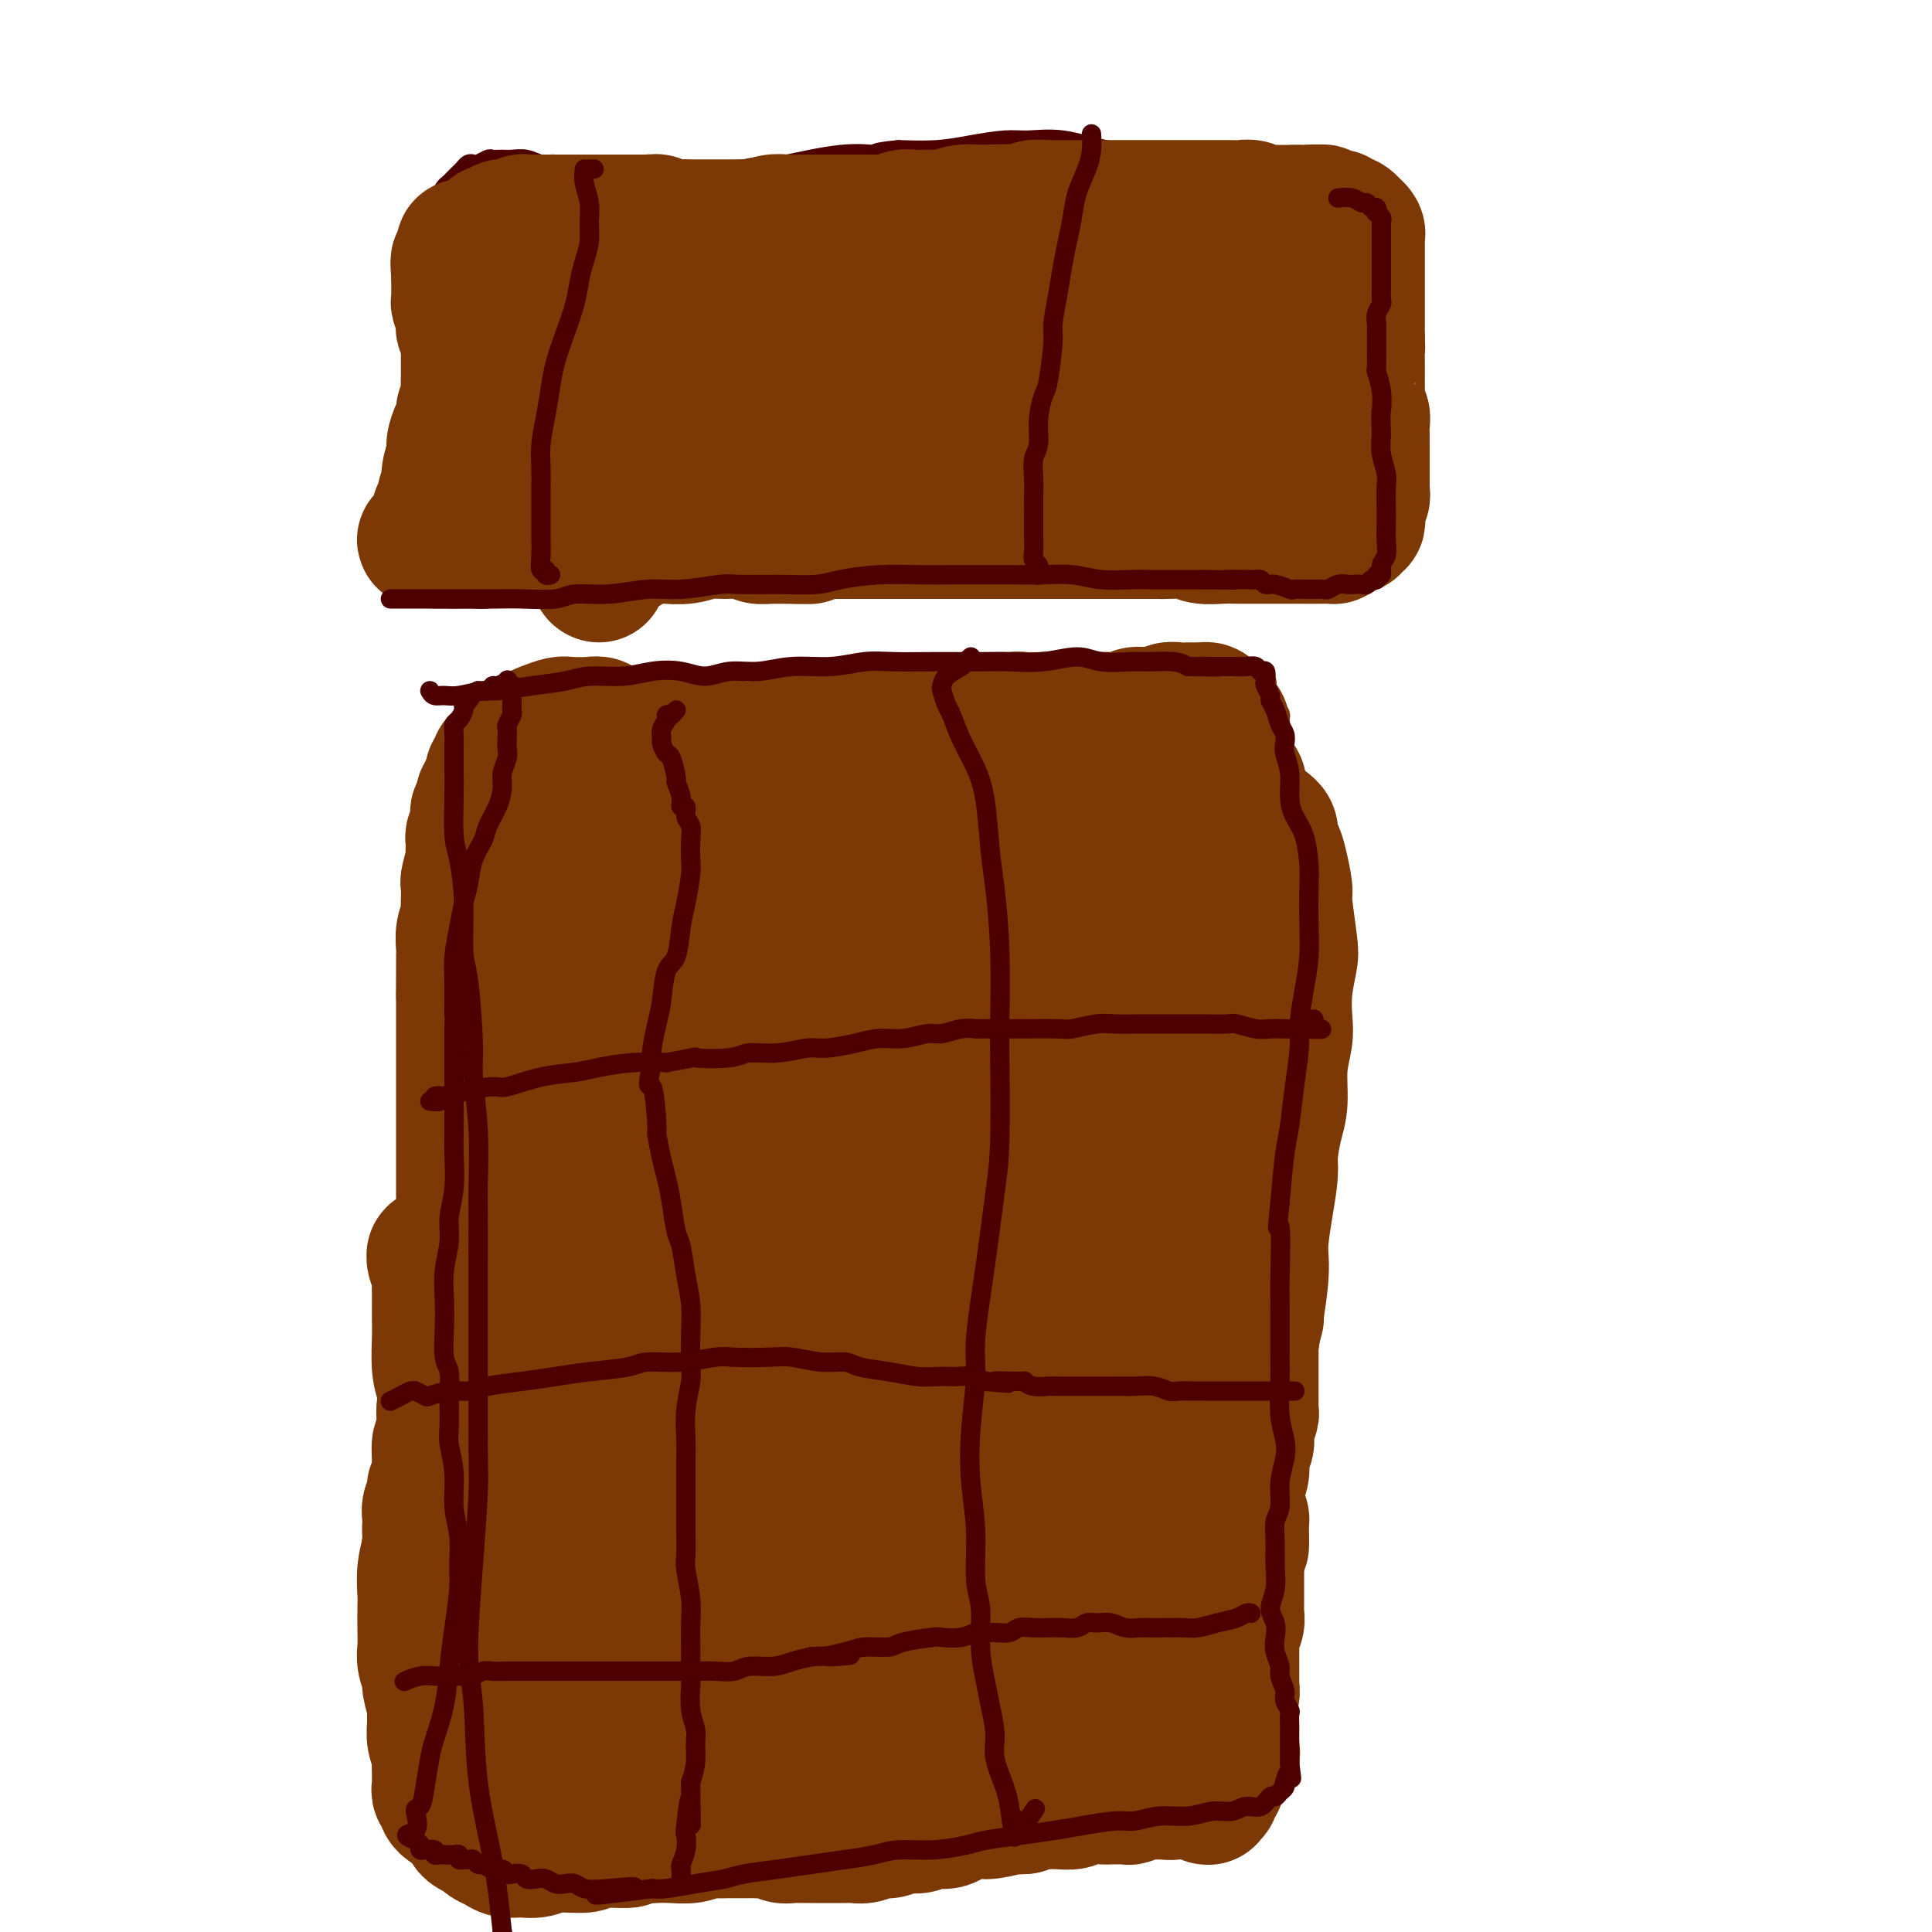 <svg viewBox='0 0 400 400' version='1.1' xmlns='http://www.w3.org/2000/svg' xmlns:xlink='http://www.w3.org/1999/xlink'><g fill='none' stroke='#7C3805' stroke-width='6' stroke-linecap='round' stroke-linejoin='round'><path d='M112,158c-0.022,0.299 -0.043,0.599 0,1c0.043,0.401 0.152,0.905 0,2c-0.152,1.095 -0.564,2.783 -1,4c-0.436,1.217 -0.897,1.964 -1,3c-0.103,1.036 0.154,2.360 0,4c-0.154,1.640 -0.717,3.595 -1,6c-0.283,2.405 -0.287,5.262 0,7c0.287,1.738 0.866,2.359 1,4c0.134,1.641 -0.175,4.302 0,6c0.175,1.698 0.835,2.432 1,4c0.165,1.568 -0.166,3.969 0,6c0.166,2.031 0.829,3.693 1,5c0.171,1.307 -0.150,2.258 0,4c0.150,1.742 0.772,4.276 1,6c0.228,1.724 0.061,2.640 0,4c-0.061,1.360 -0.016,3.165 0,5c0.016,1.835 0.005,3.699 0,5c-0.005,1.301 -0.002,2.039 0,3c0.002,0.961 0.004,2.145 0,4c-0.004,1.855 -0.015,4.380 0,6c0.015,1.620 0.057,2.334 0,4c-0.057,1.666 -0.212,4.285 0,6c0.212,1.715 0.790,2.527 1,4c0.210,1.473 0.051,3.609 0,6c-0.051,2.391 0.004,5.039 0,6c-0.004,0.961 -0.068,0.234 0,1c0.068,0.766 0.267,3.023 0,5c-0.267,1.977 -0.999,3.674 -1,5c-0.001,1.326 0.731,2.280 1,4c0.269,1.720 0.077,4.206 0,6c-0.077,1.794 -0.038,2.897 0,4'/><path d='M114,298c0.774,18.444 0.208,8.055 0,6c-0.208,-2.055 -0.057,4.226 0,7c0.057,2.774 0.019,2.043 0,3c-0.019,0.957 -0.019,3.604 0,5c0.019,1.396 0.057,1.542 0,2c-0.057,0.458 -0.211,1.228 0,2c0.211,0.772 0.785,1.544 1,2c0.215,0.456 0.072,0.594 0,1c-0.072,0.406 -0.072,1.079 0,2c0.072,0.921 0.215,2.089 0,3c-0.215,0.911 -0.790,1.564 -1,2c-0.210,0.436 -0.057,0.656 0,1c0.057,0.344 0.016,0.813 0,1c-0.016,0.187 -0.008,0.094 0,0'/><path d='M113,151c-0.057,-0.348 -0.113,-0.697 0,-1c0.113,-0.303 0.397,-0.561 1,-1c0.603,-0.439 1.527,-1.060 2,-1c0.473,0.060 0.496,0.801 1,1c0.504,0.199 1.488,-0.144 2,0c0.512,0.144 0.552,0.775 1,1c0.448,0.225 1.304,0.045 2,0c0.696,-0.045 1.232,0.044 2,0c0.768,-0.044 1.769,-0.223 2,0c0.231,0.223 -0.306,0.848 0,1c0.306,0.152 1.456,-0.169 2,0c0.544,0.169 0.483,0.829 1,1c0.517,0.171 1.611,-0.147 3,0c1.389,0.147 3.074,0.757 4,1c0.926,0.243 1.095,0.118 2,0c0.905,-0.118 2.548,-0.228 4,0c1.452,0.228 2.715,0.794 4,1c1.285,0.206 2.592,0.051 4,0c1.408,-0.051 2.917,0.001 4,0c1.083,-0.001 1.741,-0.056 3,0c1.259,0.056 3.120,0.222 5,0c1.880,-0.222 3.780,-0.834 5,-1c1.220,-0.166 1.759,0.113 3,0c1.241,-0.113 3.185,-0.619 5,-1c1.815,-0.381 3.503,-0.638 5,-1c1.497,-0.362 2.803,-0.829 4,-1c1.197,-0.171 2.284,-0.046 3,0c0.716,0.046 1.062,0.013 2,0c0.938,-0.013 2.469,-0.007 4,0'/><path d='M193,150c5.275,-0.841 2.963,-0.943 3,-1c0.037,-0.057 2.422,-0.068 4,0c1.578,0.068 2.350,0.215 3,0c0.650,-0.215 1.178,-0.794 2,-1c0.822,-0.206 1.938,-0.041 3,0c1.062,0.041 2.069,-0.042 3,0c0.931,0.042 1.786,0.207 3,0c1.214,-0.207 2.787,-0.788 4,-1c1.213,-0.212 2.067,-0.057 3,0c0.933,0.057 1.944,0.016 3,0c1.056,-0.016 2.156,-0.005 3,0c0.844,0.005 1.432,0.005 2,0c0.568,-0.005 1.114,-0.015 2,0c0.886,0.015 2.110,0.057 3,0c0.890,-0.057 1.447,-0.211 2,0c0.553,0.211 1.103,0.789 2,1c0.897,0.211 2.141,0.057 3,0c0.859,-0.057 1.333,-0.015 2,0c0.667,0.015 1.525,0.004 2,0c0.475,-0.004 0.565,-0.001 1,0c0.435,0.001 1.216,0.000 2,0c0.784,-0.000 1.572,-0.000 2,0c0.428,0.000 0.496,0.000 1,0c0.504,-0.000 1.444,-0.000 2,0c0.556,0.000 0.727,0.000 1,0c0.273,-0.000 0.647,-0.000 1,0c0.353,0.000 0.686,0.000 1,0c0.314,-0.000 0.610,-0.000 1,0c0.390,0.000 0.874,0.000 1,0c0.126,-0.000 -0.107,-0.000 0,0c0.107,0.000 0.553,0.000 1,0'/><path d='M259,148c10.145,-0.139 2.508,0.514 0,1c-2.508,0.486 0.113,0.805 1,1c0.887,0.195 0.041,0.267 0,1c-0.041,0.733 0.722,2.127 1,3c0.278,0.873 0.071,1.224 0,2c-0.071,0.776 -0.005,1.977 0,3c0.005,1.023 -0.050,1.869 0,3c0.050,1.131 0.207,2.548 0,4c-0.207,1.452 -0.776,2.940 -1,4c-0.224,1.060 -0.101,1.691 0,3c0.101,1.309 0.182,3.297 0,5c-0.182,1.703 -0.626,3.120 -1,4c-0.374,0.880 -0.679,1.222 -1,3c-0.321,1.778 -0.660,4.991 -1,7c-0.340,2.009 -0.683,2.815 -1,4c-0.317,1.185 -0.610,2.749 -1,5c-0.390,2.251 -0.878,5.190 -1,7c-0.122,1.810 0.121,2.491 0,4c-0.121,1.509 -0.606,3.846 -1,6c-0.394,2.154 -0.697,4.125 -1,6c-0.303,1.875 -0.607,3.653 -1,6c-0.393,2.347 -0.875,5.261 -1,7c-0.125,1.739 0.106,2.301 0,4c-0.106,1.699 -0.549,4.535 -1,7c-0.451,2.465 -0.908,4.557 -1,6c-0.092,1.443 0.182,2.235 0,4c-0.182,1.765 -0.819,4.503 -1,7c-0.181,2.497 0.096,4.752 0,7c-0.096,2.248 -0.564,4.490 -1,7c-0.436,2.510 -0.839,5.289 -1,7c-0.161,1.711 -0.081,2.356 0,3'/><path d='M245,289c-2.261,18.268 -0.413,8.437 0,6c0.413,-2.437 -0.607,2.520 -1,5c-0.393,2.480 -0.157,2.484 0,4c0.157,1.516 0.234,4.544 0,7c-0.234,2.456 -0.781,4.339 -1,6c-0.219,1.661 -0.111,3.099 0,5c0.111,1.901 0.226,4.264 0,6c-0.226,1.736 -0.792,2.846 -1,4c-0.208,1.154 -0.060,2.354 0,4c0.060,1.646 0.030,3.739 0,5c-0.030,1.261 -0.059,1.690 0,3c0.059,1.310 0.208,3.502 0,5c-0.208,1.498 -0.773,2.303 -1,3c-0.227,0.697 -0.116,1.287 0,2c0.116,0.713 0.239,1.549 0,2c-0.239,0.451 -0.838,0.517 -1,1c-0.162,0.483 0.115,1.382 0,2c-0.115,0.618 -0.621,0.954 -1,1c-0.379,0.046 -0.631,-0.198 -1,0c-0.369,0.198 -0.853,0.838 -1,1c-0.147,0.162 0.045,-0.153 0,0c-0.045,0.153 -0.326,0.773 -1,1c-0.674,0.227 -1.742,0.061 -2,0c-0.258,-0.061 0.293,-0.015 0,0c-0.293,0.015 -1.428,0.000 -2,0c-0.572,-0.000 -0.579,0.015 -1,0c-0.421,-0.015 -1.257,-0.059 -2,0c-0.743,0.059 -1.395,0.222 -2,0c-0.605,-0.222 -1.163,-0.829 -2,-1c-0.837,-0.171 -1.953,0.094 -3,0c-1.047,-0.094 -2.023,-0.547 -3,-1'/><path d='M219,360c-2.611,-0.490 -1.637,-0.713 -2,-1c-0.363,-0.287 -2.063,-0.636 -3,-1c-0.937,-0.364 -1.110,-0.741 -2,-1c-0.890,-0.259 -2.496,-0.399 -4,-1c-1.504,-0.601 -2.906,-1.663 -4,-2c-1.094,-0.337 -1.879,0.049 -3,0c-1.121,-0.049 -2.579,-0.534 -4,-1c-1.421,-0.466 -2.805,-0.913 -4,-1c-1.195,-0.087 -2.200,0.187 -4,0c-1.800,-0.187 -4.396,-0.835 -6,-1c-1.604,-0.165 -2.217,0.152 -3,0c-0.783,-0.152 -1.734,-0.773 -3,-1c-1.266,-0.227 -2.845,-0.061 -4,0c-1.155,0.061 -1.885,0.016 -3,0c-1.115,-0.016 -2.616,-0.004 -4,0c-1.384,0.004 -2.653,0.001 -4,0c-1.347,-0.001 -2.774,-0.000 -4,0c-1.226,0.000 -2.253,0.000 -3,0c-0.747,-0.000 -1.215,-0.001 -2,0c-0.785,0.001 -1.887,0.004 -3,0c-1.113,-0.004 -2.236,-0.015 -3,0c-0.764,0.015 -1.168,0.056 -2,0c-0.832,-0.056 -2.092,-0.207 -3,0c-0.908,0.207 -1.463,0.774 -2,1c-0.537,0.226 -1.055,0.112 -2,0c-0.945,-0.112 -2.318,-0.223 -3,0c-0.682,0.223 -0.675,0.778 -1,1c-0.325,0.222 -0.984,0.111 -2,0c-1.016,-0.111 -2.389,-0.222 -3,0c-0.611,0.222 -0.460,0.778 -1,1c-0.540,0.222 -1.770,0.111 -3,0'/><path d='M125,353c-8.162,0.691 -2.568,0.918 -1,1c1.568,0.082 -0.889,0.018 -2,0c-1.111,-0.018 -0.875,0.010 -1,0c-0.125,-0.010 -0.611,-0.058 -1,0c-0.389,0.058 -0.681,0.223 -1,0c-0.319,-0.223 -0.664,-0.833 -1,-1c-0.336,-0.167 -0.664,0.110 -1,0c-0.336,-0.110 -0.679,-0.607 -1,-1c-0.321,-0.393 -0.621,-0.682 -1,-1c-0.379,-0.318 -0.837,-0.666 -1,-1c-0.163,-0.334 -0.029,-0.655 0,-1c0.029,-0.345 -0.045,-0.715 0,-1c0.045,-0.285 0.208,-0.484 0,-1c-0.208,-0.516 -0.788,-1.347 -1,-2c-0.212,-0.653 -0.058,-1.128 0,-2c0.058,-0.872 0.019,-2.142 0,-3c-0.019,-0.858 -0.019,-1.304 0,-2c0.019,-0.696 0.057,-1.641 0,-3c-0.057,-1.359 -0.211,-3.132 0,-4c0.211,-0.868 0.785,-0.831 1,-2c0.215,-1.169 0.072,-3.544 0,-5c-0.072,-1.456 -0.072,-1.992 0,-3c0.072,-1.008 0.215,-2.487 0,-4c-0.215,-1.513 -0.789,-3.061 -1,-4c-0.211,-0.939 -0.060,-1.270 0,-2c0.060,-0.730 0.030,-1.859 0,-3c-0.030,-1.141 -0.060,-2.296 0,-3c0.060,-0.704 0.208,-0.959 0,-2c-0.208,-1.041 -0.774,-2.869 -1,-4c-0.226,-1.131 -0.113,-1.566 0,-2'/><path d='M112,297c-0.248,-8.727 0.134,-4.043 0,-3c-0.134,1.043 -0.782,-1.553 -1,-3c-0.218,-1.447 -0.006,-1.745 0,-3c0.006,-1.255 -0.195,-3.465 0,-5c0.195,-1.535 0.784,-2.393 1,-4c0.216,-1.607 0.059,-3.962 0,-6c-0.059,-2.038 -0.020,-3.759 0,-5c0.020,-1.241 0.019,-2.002 0,-3c-0.019,-0.998 -0.058,-2.233 0,-4c0.058,-1.767 0.213,-4.066 0,-6c-0.213,-1.934 -0.793,-3.501 -1,-5c-0.207,-1.499 -0.040,-2.929 0,-5c0.040,-2.071 -0.045,-4.783 0,-7c0.045,-2.217 0.222,-3.938 0,-6c-0.222,-2.062 -0.843,-4.466 -1,-6c-0.157,-1.534 0.150,-2.197 0,-4c-0.150,-1.803 -0.758,-4.747 -1,-7c-0.242,-2.253 -0.117,-3.817 0,-5c0.117,-1.183 0.228,-1.985 0,-4c-0.228,-2.015 -0.793,-5.242 -1,-7c-0.207,-1.758 -0.055,-2.048 0,-3c0.055,-0.952 0.015,-2.565 0,-4c-0.015,-1.435 -0.004,-2.692 0,-4c0.004,-1.308 0.001,-2.667 0,-4c-0.001,-1.333 -0.000,-2.640 0,-4c0.000,-1.360 -0.001,-2.772 0,-4c0.001,-1.228 0.003,-2.271 0,-3c-0.003,-0.729 -0.011,-1.144 0,-2c0.011,-0.856 0.041,-2.154 0,-3c-0.041,-0.846 -0.155,-1.242 0,-2c0.155,-0.758 0.577,-1.879 1,-3'/><path d='M109,163c-0.448,-21.092 -0.069,-6.821 0,-2c0.069,4.821 -0.174,0.194 0,-2c0.174,-2.194 0.765,-1.954 1,-2c0.235,-0.046 0.115,-0.380 0,-1c-0.115,-0.620 -0.223,-1.528 0,-2c0.223,-0.472 0.778,-0.508 1,-1c0.222,-0.492 0.112,-1.441 0,-2c-0.112,-0.559 -0.226,-0.728 0,-1c0.226,-0.272 0.792,-0.647 1,-1c0.208,-0.353 0.057,-0.684 0,-1c-0.057,-0.316 -0.019,-0.618 0,-1c0.019,-0.382 0.020,-0.844 0,-1c-0.020,-0.156 -0.060,-0.007 0,0c0.060,0.007 0.220,-0.130 0,0c-0.220,0.130 -0.818,0.525 -1,1c-0.182,0.475 0.053,1.030 0,2c-0.053,0.970 -0.396,2.356 -1,4c-0.604,1.644 -1.471,3.546 -2,5c-0.529,1.454 -0.719,2.459 -1,4c-0.281,1.541 -0.652,3.618 -1,6c-0.348,2.382 -0.672,5.068 -1,7c-0.328,1.932 -0.661,3.108 -1,5c-0.339,1.892 -0.683,4.500 -1,7c-0.317,2.500 -0.607,4.893 -1,7c-0.393,2.107 -0.889,3.927 -1,6c-0.111,2.073 0.163,4.399 0,6c-0.163,1.601 -0.762,2.479 -1,4c-0.238,1.521 -0.115,3.686 0,6c0.115,2.314 0.223,4.777 0,7c-0.223,2.223 -0.778,4.207 -1,6c-0.222,1.793 -0.111,3.397 0,5'/><path d='M99,234c-0.309,5.486 -0.083,2.202 0,3c0.083,0.798 0.023,5.678 0,8c-0.023,2.322 -0.010,2.086 0,3c0.010,0.914 0.017,2.979 0,5c-0.017,2.021 -0.057,3.999 0,6c0.057,2.001 0.211,4.024 0,6c-0.211,1.976 -0.789,3.905 -1,6c-0.211,2.095 -0.057,4.358 0,6c0.057,1.642 0.015,2.665 0,4c-0.015,1.335 -0.004,2.982 0,5c0.004,2.018 0.001,4.407 0,6c-0.001,1.593 0.000,2.391 0,4c-0.000,1.609 -0.001,4.028 0,6c0.001,1.972 0.004,3.496 0,5c-0.004,1.504 -0.015,2.987 0,5c0.015,2.013 0.057,4.556 0,6c-0.057,1.444 -0.211,1.788 0,3c0.211,1.212 0.789,3.293 1,5c0.211,1.707 0.057,3.041 0,4c-0.057,0.959 -0.015,1.542 0,3c0.015,1.458 0.004,3.790 0,5c-0.004,1.210 -0.001,1.297 0,2c0.001,0.703 0.001,2.024 0,3c-0.001,0.976 -0.001,1.609 0,2c0.001,0.391 0.004,0.539 0,1c-0.004,0.461 -0.016,1.233 0,2c0.016,0.767 0.060,1.529 0,2c-0.060,0.471 -0.222,0.652 0,1c0.222,0.348 0.829,0.863 1,1c0.171,0.137 -0.094,-0.104 0,0c0.094,0.104 0.547,0.552 1,1'/><path d='M101,353c0.469,18.571 0.642,5.498 1,1c0.358,-4.498 0.902,-0.422 1,1c0.098,1.422 -0.249,0.189 0,0c0.249,-0.189 1.095,0.668 2,1c0.905,0.332 1.871,0.141 3,0c1.129,-0.141 2.422,-0.231 3,0c0.578,0.231 0.442,0.784 1,1c0.558,0.216 1.811,0.096 3,0c1.189,-0.096 2.314,-0.169 3,0c0.686,0.169 0.932,0.581 2,1c1.068,0.419 2.957,0.844 4,1c1.043,0.156 1.240,0.042 2,0c0.760,-0.042 2.082,-0.011 3,0c0.918,0.011 1.432,0.003 2,0c0.568,-0.003 1.191,-0.001 2,0c0.809,0.001 1.805,-0.000 3,0c1.195,0.000 2.588,0.001 4,0c1.412,-0.001 2.843,-0.004 4,0c1.157,0.004 2.041,0.015 3,0c0.959,-0.015 1.992,-0.056 3,0c1.008,0.056 1.991,0.207 3,0c1.009,-0.207 2.045,-0.774 3,-1c0.955,-0.226 1.831,-0.112 3,0c1.169,0.112 2.633,0.222 4,0c1.367,-0.222 2.637,-0.778 4,-1c1.363,-0.222 2.820,-0.111 4,0c1.180,0.111 2.084,0.223 3,0c0.916,-0.223 1.843,-0.781 3,-1c1.157,-0.219 2.542,-0.097 4,0c1.458,0.097 2.988,0.171 4,0c1.012,-0.171 1.506,-0.585 2,-1'/><path d='M187,355c10.464,-0.602 5.125,-0.109 4,0c-1.125,0.109 1.966,-0.168 4,0c2.034,0.168 3.012,0.781 4,1c0.988,0.219 1.986,0.045 3,0c1.014,-0.045 2.043,0.041 3,0c0.957,-0.041 1.840,-0.207 3,0c1.160,0.207 2.597,0.787 4,1c1.403,0.213 2.773,0.061 4,0c1.227,-0.061 2.309,-0.029 3,0c0.691,0.029 0.989,0.056 2,0c1.011,-0.056 2.735,-0.196 4,0c1.265,0.196 2.072,0.728 3,1c0.928,0.272 1.979,0.283 3,0c1.021,-0.283 2.014,-0.859 3,-1c0.986,-0.141 1.965,0.155 3,0c1.035,-0.155 2.126,-0.760 3,-1c0.874,-0.240 1.529,-0.116 2,0c0.471,0.116 0.756,0.223 1,0c0.244,-0.223 0.447,-0.778 1,-1c0.553,-0.222 1.458,-0.111 2,0c0.542,0.111 0.723,0.223 1,0c0.277,-0.223 0.652,-0.782 1,-1c0.348,-0.218 0.670,-0.096 1,0c0.330,0.096 0.667,0.166 1,0c0.333,-0.166 0.663,-0.569 1,-1c0.337,-0.431 0.682,-0.889 1,-1c0.318,-0.111 0.610,0.125 1,0c0.390,-0.125 0.878,-0.611 1,-1c0.122,-0.389 -0.121,-0.682 0,-1c0.121,-0.318 0.606,-0.662 1,-1c0.394,-0.338 0.697,-0.669 1,-1'/><path d='M256,348c1.099,-1.137 0.347,-0.979 0,-1c-0.347,-0.021 -0.289,-0.220 0,-1c0.289,-0.780 0.810,-2.142 1,-3c0.190,-0.858 0.051,-1.212 0,-2c-0.051,-0.788 -0.013,-2.008 0,-3c0.013,-0.992 -0.000,-1.754 0,-3c0.000,-1.246 0.014,-2.977 0,-4c-0.014,-1.023 -0.056,-1.340 0,-2c0.056,-0.660 0.211,-1.664 0,-3c-0.211,-1.336 -0.787,-3.004 -1,-4c-0.213,-0.996 -0.061,-1.319 0,-2c0.061,-0.681 0.031,-1.719 0,-3c-0.031,-1.281 -0.065,-2.806 0,-4c0.065,-1.194 0.228,-2.057 0,-3c-0.228,-0.943 -0.846,-1.967 -1,-3c-0.154,-1.033 0.156,-2.076 0,-3c-0.156,-0.924 -0.778,-1.730 -1,-3c-0.222,-1.270 -0.046,-3.004 0,-4c0.046,-0.996 -0.040,-1.254 0,-2c0.040,-0.746 0.207,-1.981 0,-3c-0.207,-1.019 -0.788,-1.822 -1,-3c-0.212,-1.178 -0.057,-2.731 0,-4c0.057,-1.269 0.015,-2.253 0,-3c-0.015,-0.747 -0.004,-1.258 0,-2c0.004,-0.742 0.001,-1.717 0,-3c-0.001,-1.283 -0.000,-2.875 0,-4c0.000,-1.125 0.000,-1.785 0,-3c-0.000,-1.215 -0.000,-2.985 0,-4c0.000,-1.015 0.000,-1.273 0,-2c-0.000,-0.727 -0.000,-1.922 0,-3c0.000,-1.078 0.000,-2.039 0,-3'/><path d='M253,258c-0.448,-14.168 -0.067,-4.587 0,-2c0.067,2.587 -0.178,-1.820 0,-4c0.178,-2.180 0.780,-2.133 1,-3c0.220,-0.867 0.059,-2.648 0,-4c-0.059,-1.352 -0.016,-2.277 0,-3c0.016,-0.723 0.004,-1.246 0,-2c-0.004,-0.754 -0.001,-1.738 0,-3c0.001,-1.262 -0.001,-2.801 0,-4c0.001,-1.199 0.004,-2.058 0,-3c-0.004,-0.942 -0.015,-1.966 0,-3c0.015,-1.034 0.057,-2.079 0,-3c-0.057,-0.921 -0.212,-1.717 0,-3c0.212,-1.283 0.793,-3.054 1,-4c0.207,-0.946 0.041,-1.066 0,-2c-0.041,-0.934 0.041,-2.681 0,-4c-0.041,-1.319 -0.207,-2.209 0,-3c0.207,-0.791 0.786,-1.482 1,-2c0.214,-0.518 0.061,-0.862 0,-1c-0.061,-0.138 -0.031,-0.069 0,0'/><path d='M257,192c0.033,-0.351 0.065,-0.703 0,-1c-0.065,-0.297 -0.229,-0.540 0,-1c0.229,-0.460 0.850,-1.136 1,-2c0.150,-0.864 -0.170,-1.914 0,-3c0.170,-1.086 0.830,-2.206 1,-3c0.170,-0.794 -0.150,-1.261 0,-2c0.150,-0.739 0.771,-1.749 1,-3c0.229,-1.251 0.065,-2.744 0,-4c-0.065,-1.256 -0.032,-2.276 0,-3c0.032,-0.724 0.061,-1.152 0,-2c-0.061,-0.848 -0.212,-2.116 0,-3c0.212,-0.884 0.789,-1.385 1,-2c0.211,-0.615 0.057,-1.346 0,-2c-0.057,-0.654 -0.015,-1.232 0,-2c0.015,-0.768 0.004,-1.727 0,-2c-0.004,-0.273 0.000,0.138 0,0c-0.000,-0.138 -0.004,-0.825 0,-1c0.004,-0.175 0.015,0.163 0,0c-0.015,-0.163 -0.057,-0.828 0,-1c0.057,-0.172 0.211,0.147 0,0c-0.211,-0.147 -0.789,-0.761 -1,-1c-0.211,-0.239 -0.057,-0.105 0,0c0.057,0.105 0.015,0.179 0,0c-0.015,-0.179 -0.004,-0.612 0,-1c0.004,-0.388 0.000,-0.730 0,-1c-0.000,-0.270 0.004,-0.468 0,-1c-0.004,-0.532 -0.015,-1.399 0,-2c0.015,-0.601 0.057,-0.934 0,-1c-0.057,-0.066 -0.211,0.137 0,0c0.211,-0.137 0.788,-0.614 1,-1c0.212,-0.386 0.061,-0.682 0,-1c-0.061,-0.318 -0.030,-0.659 0,-1'/><path d='M261,145c0.619,-7.195 0.166,-1.681 0,0c-0.166,1.681 -0.045,-0.470 0,-1c0.045,-0.530 0.013,0.563 0,1c-0.013,0.437 -0.006,0.219 0,0'/></g>
<g fill='none' stroke='#7C3805' stroke-width='28' stroke-linecap='round' stroke-linejoin='round'><path d='M136,264c0.084,0.985 0.167,1.969 0,3c-0.167,1.031 -0.585,2.108 -1,5c-0.415,2.892 -0.827,7.601 -1,10c-0.173,2.399 -0.106,2.490 0,3c0.106,0.510 0.251,1.438 1,0c0.749,-1.438 2.103,-5.242 3,-8c0.897,-2.758 1.338,-4.469 3,-10c1.662,-5.531 4.545,-14.883 7,-23c2.455,-8.117 4.483,-14.999 6,-20c1.517,-5.001 2.524,-8.123 3,-9c0.476,-0.877 0.420,0.489 0,2c-0.420,1.511 -1.205,3.168 -2,6c-0.795,2.832 -1.599,6.840 -3,12c-1.401,5.160 -3.400,11.473 -5,16c-1.600,4.527 -2.802,7.267 -5,14c-2.198,6.733 -5.393,17.459 -7,23c-1.607,5.541 -1.628,5.897 -2,6c-0.372,0.103 -1.095,-0.046 -1,-3c0.095,-2.954 1.009,-8.714 2,-13c0.991,-4.286 2.060,-7.097 3,-12c0.940,-4.903 1.752,-11.897 3,-18c1.248,-6.103 2.931,-11.314 4,-16c1.069,-4.686 1.525,-8.845 2,-11c0.475,-2.155 0.968,-2.306 1,-2c0.032,0.306 -0.396,1.068 -1,4c-0.604,2.932 -1.385,8.033 -3,15c-1.615,6.967 -4.065,15.801 -6,22c-1.935,6.199 -3.356,9.763 -5,14c-1.644,4.237 -3.513,9.146 -5,12c-1.487,2.854 -2.593,3.653 -4,4c-1.407,0.347 -3.116,0.242 -4,-2c-0.884,-2.242 -0.942,-6.621 -1,-11'/><path d='M118,277c-0.248,-3.503 -0.368,-6.761 0,-13c0.368,-6.239 1.223,-15.459 2,-23c0.777,-7.541 1.474,-13.405 2,-17c0.526,-3.595 0.881,-4.923 1,-6c0.119,-1.077 0.003,-1.904 0,-1c-0.003,0.904 0.109,3.540 0,6c-0.109,2.460 -0.438,4.745 -1,9c-0.562,4.255 -1.357,10.480 -2,15c-0.643,4.520 -1.135,7.334 -2,13c-0.865,5.666 -2.103,14.183 -3,21c-0.897,6.817 -1.453,11.933 -2,16c-0.547,4.067 -1.086,7.086 -1,9c0.086,1.914 0.796,2.722 1,3c0.204,0.278 -0.098,0.026 0,0c0.098,-0.026 0.596,0.175 1,-2c0.404,-2.175 0.715,-6.724 1,-10c0.285,-3.276 0.546,-5.278 1,-10c0.454,-4.722 1.103,-12.164 2,-19c0.897,-6.836 2.043,-13.066 3,-19c0.957,-5.934 1.725,-11.572 2,-17c0.275,-5.428 0.056,-10.645 0,-14c-0.056,-3.355 0.051,-4.850 0,-7c-0.051,-2.150 -0.261,-4.957 0,-6c0.261,-1.043 0.992,-0.321 1,0c0.008,0.321 -0.705,0.242 -1,2c-0.295,1.758 -0.170,5.353 0,9c0.170,3.647 0.385,7.348 0,11c-0.385,3.652 -1.371,7.257 -2,11c-0.629,3.743 -0.900,7.623 -1,10c-0.100,2.377 -0.029,3.251 0,6c0.029,2.749 0.014,7.375 0,12'/><path d='M120,266c-0.690,11.649 -0.916,10.270 -1,12c-0.084,1.730 -0.026,6.568 0,10c0.026,3.432 0.021,5.459 0,7c-0.021,1.541 -0.057,2.597 0,4c0.057,1.403 0.209,3.155 0,5c-0.209,1.845 -0.778,3.785 -1,5c-0.222,1.215 -0.097,1.704 0,2c0.097,0.296 0.167,0.397 0,0c-0.167,-0.397 -0.569,-1.294 -1,-2c-0.431,-0.706 -0.889,-1.221 -1,-2c-0.111,-0.779 0.125,-1.822 0,-3c-0.125,-1.178 -0.611,-2.492 -1,-4c-0.389,-1.508 -0.681,-3.211 -1,-5c-0.319,-1.789 -0.664,-3.663 -1,-5c-0.336,-1.337 -0.665,-2.138 -1,-3c-0.335,-0.862 -0.678,-1.786 -1,-3c-0.322,-1.214 -0.622,-2.719 -1,-4c-0.378,-1.281 -0.833,-2.338 -1,-4c-0.167,-1.662 -0.044,-3.928 0,-5c0.044,-1.072 0.011,-0.950 0,-2c-0.011,-1.050 -0.000,-3.274 0,-5c0.000,-1.726 -0.010,-2.955 0,-4c0.010,-1.045 0.041,-1.906 0,-3c-0.041,-1.094 -0.155,-2.422 0,-4c0.155,-1.578 0.577,-3.406 1,-5c0.423,-1.594 0.845,-2.954 1,-4c0.155,-1.046 0.041,-1.777 0,-2c-0.041,-0.223 -0.011,0.064 0,0c0.011,-0.064 0.003,-0.479 0,-1c-0.003,-0.521 -0.001,-1.149 0,-2c0.001,-0.851 0.000,-1.926 0,-3'/><path d='M111,236c0.249,-6.784 -0.130,-3.742 0,-3c0.130,0.742 0.767,-0.814 1,-2c0.233,-1.186 0.061,-2.001 0,-3c-0.061,-0.999 -0.013,-2.180 0,-3c0.013,-0.820 -0.011,-1.277 0,-2c0.011,-0.723 0.055,-1.711 0,-3c-0.055,-1.289 -0.211,-2.880 0,-4c0.211,-1.120 0.788,-1.770 1,-3c0.212,-1.230 0.061,-3.039 0,-4c-0.061,-0.961 -0.030,-1.075 0,-2c0.030,-0.925 0.060,-2.662 0,-4c-0.060,-1.338 -0.210,-2.276 0,-3c0.210,-0.724 0.778,-1.233 1,-2c0.222,-0.767 0.097,-1.790 0,-3c-0.097,-1.210 -0.166,-2.606 0,-4c0.166,-1.394 0.567,-2.787 1,-4c0.433,-1.213 0.900,-2.245 1,-3c0.100,-0.755 -0.166,-1.232 0,-2c0.166,-0.768 0.762,-1.826 1,-3c0.238,-1.174 0.116,-2.465 0,-3c-0.116,-0.535 -0.227,-0.315 0,-1c0.227,-0.685 0.793,-2.277 1,-3c0.207,-0.723 0.056,-0.579 0,-1c-0.056,-0.421 -0.016,-1.408 0,-2c0.016,-0.592 0.008,-0.787 0,-1c-0.008,-0.213 -0.016,-0.442 0,-1c0.016,-0.558 0.057,-1.445 0,-2c-0.057,-0.555 -0.211,-0.778 0,-1c0.211,-0.222 0.788,-0.444 1,-1c0.212,-0.556 0.061,-1.444 0,-2c-0.061,-0.556 -0.030,-0.778 0,-1'/><path d='M119,160c1.238,-11.920 0.332,-3.719 0,-1c-0.332,2.719 -0.089,-0.045 0,-1c0.089,-0.955 0.024,-0.101 0,0c-0.024,0.101 -0.006,-0.551 0,-1c0.006,-0.449 0.002,-0.695 0,-1c-0.002,-0.305 -0.000,-0.670 0,-1c0.000,-0.330 0.000,-0.624 0,-1c-0.000,-0.376 0.000,-0.833 0,-1c-0.000,-0.167 -0.001,-0.045 0,0c0.001,0.045 0.003,0.012 0,0c-0.003,-0.012 -0.012,-0.003 0,0c0.012,0.003 0.043,0.001 0,0c-0.043,-0.001 -0.161,-0.000 0,0c0.161,0.000 0.602,0.000 1,0c0.398,-0.000 0.755,0.000 1,0c0.245,-0.000 0.380,-0.000 1,0c0.620,0.000 1.727,0.000 2,0c0.273,-0.000 -0.288,-0.001 0,0c0.288,0.001 1.424,0.004 2,0c0.576,-0.004 0.591,-0.015 1,0c0.409,0.015 1.212,0.057 2,0c0.788,-0.057 1.562,-0.211 2,0c0.438,0.211 0.540,0.789 1,1c0.460,0.211 1.278,0.057 2,0c0.722,-0.057 1.347,-0.015 2,0c0.653,0.015 1.332,0.004 2,0c0.668,-0.004 1.323,-0.001 2,0c0.677,0.001 1.374,0.000 2,0c0.626,-0.000 1.179,-0.000 2,0c0.821,0.000 1.911,0.000 3,0'/><path d='M147,154c4.000,0.094 1.499,-0.171 1,0c-0.499,0.171 1.002,0.779 2,1c0.998,0.221 1.491,0.056 2,0c0.509,-0.056 1.032,-0.001 2,0c0.968,0.001 2.381,-0.051 3,0c0.619,0.051 0.445,0.206 1,0c0.555,-0.206 1.839,-0.772 3,-1c1.161,-0.228 2.198,-0.117 3,0c0.802,0.117 1.370,0.241 2,0c0.630,-0.241 1.324,-0.848 2,-1c0.676,-0.152 1.336,0.152 2,0c0.664,-0.152 1.333,-0.759 2,-1c0.667,-0.241 1.334,-0.117 2,0c0.666,0.117 1.333,0.228 2,0c0.667,-0.228 1.333,-0.793 2,-1c0.667,-0.207 1.333,-0.055 2,0c0.667,0.055 1.335,0.015 2,0c0.665,-0.015 1.328,-0.004 2,0c0.672,0.004 1.352,0.001 2,0c0.648,-0.001 1.265,-0.001 2,0c0.735,0.001 1.589,0.001 2,0c0.411,-0.001 0.379,-0.004 1,0c0.621,0.004 1.896,0.015 3,0c1.104,-0.015 2.038,-0.056 3,0c0.962,0.056 1.953,0.207 3,0c1.047,-0.207 2.152,-0.774 3,-1c0.848,-0.226 1.440,-0.113 2,0c0.560,0.113 1.088,0.226 2,0c0.912,-0.226 2.207,-0.792 3,-1c0.793,-0.208 1.084,-0.060 2,0c0.916,0.060 2.458,0.030 4,0'/><path d='M216,149c10.971,-0.773 3.897,-0.207 2,0c-1.897,0.207 1.381,0.055 3,0c1.619,-0.055 1.578,-0.014 2,0c0.422,0.014 1.306,-0.000 2,0c0.694,0.000 1.197,0.014 2,0c0.803,-0.014 1.905,-0.057 3,0c1.095,0.057 2.181,0.212 3,0c0.819,-0.212 1.370,-0.793 2,-1c0.630,-0.207 1.337,-0.041 2,0c0.663,0.041 1.281,-0.041 2,0c0.719,0.041 1.540,0.207 2,0c0.460,-0.207 0.558,-0.788 1,-1c0.442,-0.212 1.228,-0.057 2,0c0.772,0.057 1.530,0.015 2,0c0.470,-0.015 0.651,-0.005 1,0c0.349,0.005 0.867,0.004 1,0c0.133,-0.004 -0.118,-0.011 0,0c0.118,0.011 0.605,0.041 1,0c0.395,-0.041 0.698,-0.152 1,0c0.302,0.152 0.603,0.566 1,1c0.397,0.434 0.891,0.886 1,1c0.109,0.114 -0.167,-0.111 0,0c0.167,0.111 0.777,0.558 1,1c0.223,0.442 0.060,0.878 0,1c-0.060,0.122 -0.016,-0.069 0,0c0.016,0.069 0.004,0.400 0,1c-0.004,0.600 -0.001,1.470 0,2c0.001,0.530 0.000,0.719 0,1c-0.000,0.281 -0.000,0.652 0,1c0.000,0.348 0.000,0.671 0,1c-0.000,0.329 -0.000,0.665 0,1'/><path d='M253,158c0.302,2.051 -0.444,1.679 -1,2c-0.556,0.321 -0.924,1.336 -1,2c-0.076,0.664 0.138,0.978 0,2c-0.138,1.022 -0.629,2.752 -1,4c-0.371,1.248 -0.621,2.015 -1,3c-0.379,0.985 -0.886,2.188 -1,3c-0.114,0.812 0.166,1.231 0,2c-0.166,0.769 -0.776,1.886 -1,3c-0.224,1.114 -0.060,2.226 0,3c0.060,0.774 0.016,1.210 0,2c-0.016,0.790 -0.004,1.932 0,3c0.004,1.068 0.001,2.061 0,3c-0.001,0.939 -0.000,1.825 0,3c0.000,1.175 0.000,2.641 0,4c-0.000,1.359 -0.000,2.612 0,4c0.000,1.388 0.001,2.912 0,4c-0.001,1.088 -0.004,1.739 0,3c0.004,1.261 0.015,3.132 0,5c-0.015,1.868 -0.057,3.735 0,5c0.057,1.265 0.212,1.930 0,3c-0.212,1.070 -0.793,2.547 -1,4c-0.207,1.453 -0.041,2.883 0,4c0.041,1.117 -0.042,1.920 0,3c0.042,1.080 0.208,2.437 0,4c-0.208,1.563 -0.792,3.334 -1,5c-0.208,1.666 -0.042,3.229 0,5c0.042,1.771 -0.041,3.751 0,5c0.041,1.249 0.207,1.768 0,3c-0.207,1.232 -0.786,3.178 -1,5c-0.214,1.822 -0.061,3.521 0,5c0.061,1.479 0.031,2.740 0,4'/><path d='M244,268c-0.464,14.339 -0.124,5.685 0,4c0.124,-1.685 0.033,3.599 0,6c-0.033,2.401 -0.009,1.917 0,3c0.009,1.083 0.001,3.731 0,5c-0.001,1.269 0.003,1.159 0,2c-0.003,0.841 -0.015,2.634 0,4c0.015,1.366 0.057,2.304 0,3c-0.057,0.696 -0.211,1.149 0,2c0.211,0.851 0.789,2.101 1,3c0.211,0.899 0.057,1.447 0,2c-0.057,0.553 -0.015,1.109 0,2c0.015,0.891 0.004,2.115 0,3c-0.004,0.885 -0.001,1.431 0,2c0.001,0.569 0.000,1.160 0,2c-0.000,0.840 -0.000,1.930 0,3c0.000,1.070 0.000,2.122 0,3c-0.000,0.878 -0.000,1.582 0,2c0.000,0.418 0.000,0.548 0,1c-0.000,0.452 -0.000,1.224 0,2c0.000,0.776 0.000,1.555 0,2c-0.000,0.445 -0.000,0.557 0,1c0.000,0.443 0.000,1.217 0,2c-0.000,0.783 -0.000,1.574 0,2c0.000,0.426 0.000,0.485 0,1c-0.000,0.515 -0.000,1.485 0,2c0.000,0.515 0.000,0.576 0,1c-0.000,0.424 -0.000,1.210 0,2c0.000,0.790 0.000,1.583 0,2c-0.000,0.417 -0.000,0.458 0,1c0.000,0.542 0.000,1.583 0,2c-0.000,0.417 -0.000,0.208 0,0'/><path d='M245,340c0.155,11.528 0.043,4.347 0,2c-0.043,-2.347 -0.015,0.140 0,1c0.015,0.860 0.019,0.095 0,0c-0.019,-0.095 -0.062,0.481 0,1c0.062,0.519 0.228,0.980 0,1c-0.228,0.020 -0.850,-0.401 -1,0c-0.150,0.401 0.171,1.624 0,2c-0.171,0.376 -0.834,-0.095 -1,0c-0.166,0.095 0.164,0.758 0,1c-0.164,0.242 -0.821,0.065 -1,0c-0.179,-0.065 0.121,-0.017 0,0c-0.121,0.017 -0.662,0.005 -1,0c-0.338,-0.005 -0.472,-0.001 -1,0c-0.528,0.001 -1.451,0.000 -2,0c-0.549,-0.000 -0.724,-0.000 -1,0c-0.276,0.000 -0.655,-0.000 -1,0c-0.345,0.000 -0.658,0.001 -1,0c-0.342,-0.001 -0.714,-0.003 -1,0c-0.286,0.003 -0.485,0.011 -1,0c-0.515,-0.011 -1.345,-0.040 -2,0c-0.655,0.040 -1.134,0.150 -2,0c-0.866,-0.150 -2.120,-0.561 -3,-1c-0.880,-0.439 -1.386,-0.906 -2,-1c-0.614,-0.094 -1.337,0.186 -2,0c-0.663,-0.186 -1.266,-0.838 -2,-1c-0.734,-0.162 -1.600,0.167 -2,0c-0.400,-0.167 -0.334,-0.829 -1,-1c-0.666,-0.171 -2.065,0.150 -3,0c-0.935,-0.150 -1.406,-0.771 -2,-1c-0.594,-0.229 -1.313,-0.065 -2,0c-0.687,0.065 -1.344,0.033 -2,0'/><path d='M208,343c-5.397,-0.774 -2.391,-0.207 -2,0c0.391,0.207 -1.835,0.056 -3,0c-1.165,-0.056 -1.270,-0.015 -2,0c-0.730,0.015 -2.087,0.004 -3,0c-0.913,-0.004 -1.384,-0.001 -2,0c-0.616,0.001 -1.376,0.000 -2,0c-0.624,-0.000 -1.111,0.000 -2,0c-0.889,-0.000 -2.181,-0.001 -3,0c-0.819,0.001 -1.164,0.004 -2,0c-0.836,-0.004 -2.164,-0.015 -3,0c-0.836,0.015 -1.182,0.057 -2,0c-0.818,-0.057 -2.109,-0.211 -3,0c-0.891,0.211 -1.383,0.788 -2,1c-0.617,0.212 -1.358,0.061 -2,0c-0.642,-0.061 -1.183,-0.030 -2,0c-0.817,0.030 -1.910,0.060 -3,0c-1.090,-0.060 -2.179,-0.208 -3,0c-0.821,0.208 -1.375,0.773 -2,1c-0.625,0.227 -1.322,0.118 -2,0c-0.678,-0.118 -1.336,-0.243 -2,0c-0.664,0.243 -1.333,0.854 -2,1c-0.667,0.146 -1.333,-0.172 -2,0c-0.667,0.172 -1.334,0.834 -2,1c-0.666,0.166 -1.329,-0.166 -2,0c-0.671,0.166 -1.350,0.829 -2,1c-0.650,0.171 -1.273,-0.150 -2,0c-0.727,0.150 -1.560,0.772 -2,1c-0.440,0.228 -0.489,0.061 -1,0c-0.511,-0.061 -1.484,-0.016 -2,0c-0.516,0.016 -0.576,0.005 -1,0c-0.424,-0.005 -1.212,-0.002 -2,0'/><path d='M141,349c-4.379,0.774 -2.328,0.207 -2,0c0.328,-0.207 -1.067,-0.056 -2,0c-0.933,0.056 -1.404,0.015 -2,0c-0.596,-0.015 -1.315,-0.004 -2,0c-0.685,0.004 -1.334,0.001 -2,0c-0.666,-0.001 -1.348,-0.000 -2,0c-0.652,0.000 -1.274,0.000 -2,0c-0.726,-0.000 -1.555,-0.000 -2,0c-0.445,0.000 -0.504,0.001 -1,0c-0.496,-0.001 -1.427,-0.004 -2,0c-0.573,0.004 -0.786,0.015 -1,0c-0.214,-0.015 -0.427,-0.057 -1,0c-0.573,0.057 -1.505,0.211 -2,0c-0.495,-0.211 -0.551,-0.789 -1,-1c-0.449,-0.211 -1.290,-0.057 -2,0c-0.710,0.057 -1.289,0.015 -2,0c-0.711,-0.015 -1.552,-0.004 -2,0c-0.448,0.004 -0.501,-0.000 -1,0c-0.499,0.000 -1.444,0.004 -2,0c-0.556,-0.004 -0.722,-0.015 -1,0c-0.278,0.015 -0.666,0.057 -1,0c-0.334,-0.057 -0.614,-0.214 -1,0c-0.386,0.214 -0.878,0.800 -1,1c-0.122,0.200 0.125,0.014 0,0c-0.125,-0.014 -0.622,0.146 -1,0c-0.378,-0.146 -0.638,-0.596 -1,-1c-0.362,-0.404 -0.826,-0.763 -1,-1c-0.174,-0.237 -0.057,-0.352 0,-1c0.057,-0.648 0.054,-1.828 0,-3c-0.054,-1.172 -0.158,-2.335 0,-4c0.158,-1.665 0.579,-3.833 1,-6'/><path d='M102,333c-0.064,-3.294 -0.223,-4.030 0,-6c0.223,-1.970 0.829,-5.176 1,-7c0.171,-1.824 -0.094,-2.267 0,-4c0.094,-1.733 0.547,-4.755 1,-7c0.453,-2.245 0.906,-3.711 1,-5c0.094,-1.289 -0.172,-2.400 0,-3c0.172,-0.600 0.781,-0.688 1,-1c0.219,-0.312 0.047,-0.846 0,-1c-0.047,-0.154 0.030,0.072 0,0c-0.030,-0.072 -0.165,-0.444 0,0c0.165,0.444 0.632,1.703 1,4c0.368,2.297 0.637,5.631 1,9c0.363,3.369 0.820,6.772 1,10c0.180,3.228 0.083,6.282 0,8c-0.083,1.718 -0.154,2.099 0,3c0.154,0.901 0.531,2.322 1,3c0.469,0.678 1.029,0.613 1,1c-0.029,0.387 -0.648,1.226 0,0c0.648,-1.226 2.564,-4.517 4,-8c1.436,-3.483 2.391,-7.157 4,-13c1.609,-5.843 3.871,-13.854 6,-21c2.129,-7.146 4.123,-13.428 5,-17c0.877,-3.572 0.636,-4.433 1,-6c0.364,-1.567 1.334,-3.841 2,-5c0.666,-1.159 1.027,-1.204 1,-2c-0.027,-0.796 -0.442,-2.342 0,0c0.442,2.342 1.740,8.572 2,13c0.260,4.428 -0.518,7.053 -1,13c-0.482,5.947 -0.668,15.217 -1,22c-0.332,6.783 -0.809,11.081 -1,14c-0.191,2.919 -0.095,4.460 0,6'/><path d='M133,333c-0.470,9.358 -0.147,5.252 0,4c0.147,-1.252 0.116,0.350 0,1c-0.116,0.650 -0.316,0.348 0,-5c0.316,-5.348 1.149,-15.740 2,-23c0.851,-7.260 1.720,-11.386 3,-18c1.280,-6.614 2.972,-15.715 4,-22c1.028,-6.285 1.391,-9.752 2,-12c0.609,-2.248 1.463,-3.276 2,-4c0.537,-0.724 0.758,-1.145 1,-1c0.242,0.145 0.506,0.855 1,5c0.494,4.145 1.220,11.723 1,20c-0.220,8.277 -1.384,17.252 -2,23c-0.616,5.748 -0.682,8.271 -1,11c-0.318,2.729 -0.888,5.666 -1,7c-0.112,1.334 0.235,1.064 0,2c-0.235,0.936 -1.051,3.078 -1,-3c0.051,-6.078 0.970,-20.376 2,-29c1.030,-8.624 2.170,-11.574 3,-17c0.830,-5.426 1.351,-13.328 2,-19c0.649,-5.672 1.426,-9.113 2,-11c0.574,-1.887 0.945,-2.221 1,-3c0.055,-0.779 -0.205,-2.003 0,0c0.205,2.003 0.874,7.233 1,16c0.126,8.767 -0.292,21.073 -1,32c-0.708,10.927 -1.707,20.477 -2,26c-0.293,5.523 0.121,7.018 0,9c-0.121,1.982 -0.778,4.451 -1,5c-0.222,0.549 -0.008,-0.822 0,-3c0.008,-2.178 -0.190,-5.163 0,-13c0.190,-7.837 0.769,-20.525 2,-32c1.231,-11.475 3.116,-21.738 5,-32'/><path d='M158,247c1.865,-16.669 3.026,-18.340 4,-21c0.974,-2.660 1.761,-6.308 2,-8c0.239,-1.692 -0.068,-1.427 0,-1c0.068,0.427 0.512,1.016 0,8c-0.512,6.984 -1.980,20.362 -3,29c-1.020,8.638 -1.593,12.536 -2,24c-0.407,11.464 -0.647,30.495 -1,40c-0.353,9.505 -0.817,9.485 -1,12c-0.183,2.515 -0.084,7.564 0,10c0.084,2.436 0.153,2.260 0,3c-0.153,0.740 -0.529,2.397 -1,-1c-0.471,-3.397 -1.037,-11.848 -1,-23c0.037,-11.152 0.678,-25.004 2,-38c1.322,-12.996 3.324,-25.136 5,-35c1.676,-9.864 3.027,-17.451 4,-22c0.973,-4.549 1.567,-6.060 2,-8c0.433,-1.940 0.704,-4.310 1,-5c0.296,-0.690 0.615,0.300 1,2c0.385,1.700 0.835,4.111 1,11c0.165,6.889 0.044,18.255 0,30c-0.044,11.745 -0.012,23.869 0,34c0.012,10.131 0.003,18.269 0,25c-0.003,6.731 -0.000,12.054 0,15c0.000,2.946 -0.002,3.513 0,5c0.002,1.487 0.008,3.893 0,5c-0.008,1.107 -0.032,0.915 0,0c0.032,-0.915 0.119,-2.552 0,-10c-0.119,-7.448 -0.444,-20.708 0,-34c0.444,-13.292 1.658,-26.617 3,-38c1.342,-11.383 2.812,-20.824 4,-28c1.188,-7.176 2.094,-12.088 3,-17'/><path d='M181,211c1.673,-13.656 0.856,-6.295 1,-4c0.144,2.295 1.250,-0.477 2,0c0.750,0.477 1.144,4.202 1,12c-0.144,7.798 -0.824,19.669 -1,33c-0.176,13.331 0.154,28.122 0,38c-0.154,9.878 -0.791,14.842 -1,20c-0.209,5.158 0.010,10.509 0,14c-0.010,3.491 -0.249,5.121 -1,6c-0.751,0.879 -2.013,1.007 -3,-4c-0.987,-5.007 -1.697,-15.148 -1,-27c0.697,-11.852 2.803,-25.416 5,-38c2.197,-12.584 4.484,-24.188 6,-33c1.516,-8.812 2.259,-14.832 3,-18c0.741,-3.168 1.480,-3.483 2,-3c0.520,0.483 0.823,1.763 1,7c0.177,5.237 0.229,14.430 0,21c-0.229,6.570 -0.740,10.517 -1,20c-0.260,9.483 -0.268,24.501 0,38c0.268,13.499 0.811,25.479 1,35c0.189,9.521 0.024,16.581 0,21c-0.024,4.419 0.092,6.195 0,7c-0.092,0.805 -0.394,0.638 -1,-3c-0.606,-3.638 -1.516,-10.747 -2,-21c-0.484,-10.253 -0.541,-23.650 0,-38c0.541,-14.350 1.680,-29.655 4,-44c2.320,-14.345 5.821,-27.731 8,-36c2.179,-8.269 3.037,-11.420 4,-15c0.963,-3.580 2.031,-7.588 3,-8c0.969,-0.412 1.838,2.774 2,6c0.162,3.226 -0.382,6.493 -1,14c-0.618,7.507 -1.309,19.253 -2,31'/><path d='M210,242c-0.714,15.176 -1.999,27.617 -3,40c-1.001,12.383 -1.718,24.709 -2,35c-0.282,10.291 -0.131,18.548 0,23c0.131,4.452 0.240,5.099 0,6c-0.240,0.901 -0.829,2.057 -1,-1c-0.171,-3.057 0.074,-10.328 0,-16c-0.074,-5.672 -0.469,-9.744 0,-19c0.469,-9.256 1.802,-23.696 3,-37c1.198,-13.304 2.262,-25.474 4,-36c1.738,-10.526 4.150,-19.409 6,-25c1.850,-5.591 3.137,-7.888 4,-9c0.863,-1.112 1.303,-1.037 2,1c0.697,2.037 1.651,6.035 2,13c0.349,6.965 0.094,16.895 0,24c-0.094,7.105 -0.025,11.384 0,20c0.025,8.616 0.007,21.570 0,32c-0.007,10.430 -0.002,18.336 0,25c0.002,6.664 0.000,12.085 0,15c-0.000,2.915 -0.000,3.323 0,4c0.000,0.677 0.000,1.622 0,2c-0.000,0.378 -0.000,0.189 0,0'/><path d='M220,315c-0.296,-2.015 -0.592,-4.031 -1,-8c-0.408,-3.969 -0.929,-9.893 0,-18c0.929,-8.107 3.307,-18.399 4,-22c0.693,-3.601 -0.299,-0.512 0,0c0.299,0.512 1.888,-1.555 3,-1c1.112,0.555 1.746,3.730 2,5c0.254,1.270 0.127,0.635 0,0'/><path d='M167,200c0.030,-0.222 0.060,-0.443 0,-1c-0.060,-0.557 -0.211,-1.448 -1,-2c-0.789,-0.552 -2.216,-0.764 -4,-1c-1.784,-0.236 -3.924,-0.496 -7,1c-3.076,1.496 -7.087,4.749 -10,7c-2.913,2.251 -4.729,3.500 -7,5c-2.271,1.500 -4.996,3.251 -7,4c-2.004,0.749 -3.285,0.494 -4,-1c-0.715,-1.494 -0.864,-4.229 -1,-7c-0.136,-2.771 -0.261,-5.579 0,-8c0.261,-2.421 0.907,-4.455 1,-7c0.093,-2.545 -0.366,-5.600 0,-8c0.366,-2.400 1.556,-4.144 2,-5c0.444,-0.856 0.143,-0.824 0,0c-0.143,0.824 -0.129,2.439 0,5c0.129,2.561 0.374,6.069 0,9c-0.374,2.931 -1.367,5.287 -2,8c-0.633,2.713 -0.908,5.783 -1,8c-0.092,2.217 -0.002,3.579 0,5c0.002,1.421 -0.085,2.900 0,3c0.085,0.100 0.341,-1.178 1,-3c0.659,-1.822 1.721,-4.188 3,-8c1.279,-3.812 2.776,-9.070 4,-14c1.224,-4.930 2.174,-9.532 3,-13c0.826,-3.468 1.529,-5.803 2,-7c0.471,-1.197 0.710,-1.257 1,-1c0.290,0.257 0.631,0.830 1,2c0.369,1.170 0.765,2.938 1,5c0.235,2.062 0.311,4.419 0,7c-0.311,2.581 -1.007,5.387 -2,9c-0.993,3.613 -2.284,8.032 -3,11c-0.716,2.968 -0.858,4.484 -1,6'/><path d='M136,209c-1.153,5.126 -1.037,4.940 0,3c1.037,-1.940 2.995,-5.636 4,-8c1.005,-2.364 1.057,-3.397 1,-4c-0.057,-0.603 -0.223,-0.775 1,-4c1.223,-3.225 3.835,-9.503 6,-14c2.165,-4.497 3.883,-7.214 5,-9c1.117,-1.786 1.632,-2.642 2,-3c0.368,-0.358 0.590,-0.216 1,1c0.410,1.216 1.007,3.508 1,6c-0.007,2.492 -0.617,5.185 -1,7c-0.383,1.815 -0.539,2.753 -1,5c-0.461,2.247 -1.227,5.803 -2,9c-0.773,3.197 -1.552,6.035 -2,8c-0.448,1.965 -0.566,3.056 0,2c0.566,-1.056 1.815,-4.258 3,-7c1.185,-2.742 2.306,-5.024 4,-9c1.694,-3.976 3.961,-9.647 6,-14c2.039,-4.353 3.850,-7.388 5,-9c1.150,-1.612 1.638,-1.802 2,-2c0.362,-0.198 0.599,-0.405 1,0c0.401,0.405 0.968,1.422 1,3c0.032,1.578 -0.469,3.718 -1,7c-0.531,3.282 -1.092,7.706 -2,11c-0.908,3.294 -2.163,5.458 -3,8c-0.837,2.542 -1.255,5.460 -1,6c0.255,0.540 1.183,-1.299 2,-2c0.817,-0.701 1.523,-0.262 3,-3c1.477,-2.738 3.726,-8.651 5,-12c1.274,-3.349 1.574,-4.132 3,-7c1.426,-2.868 3.979,-7.819 6,-11c2.021,-3.181 3.511,-4.590 5,-6'/><path d='M190,161c3.868,-6.812 1.538,-3.342 1,0c-0.538,3.342 0.715,6.554 1,8c0.285,1.446 -0.400,1.124 -1,3c-0.600,1.876 -1.115,5.948 -2,10c-0.885,4.052 -2.139,8.084 -3,11c-0.861,2.916 -1.330,4.715 -2,7c-0.670,2.285 -1.542,5.057 -2,6c-0.458,0.943 -0.503,0.058 0,-1c0.503,-1.058 1.552,-2.290 3,-5c1.448,-2.710 3.294,-6.898 5,-11c1.706,-4.102 3.273,-8.118 5,-11c1.727,-2.882 3.616,-4.629 5,-6c1.384,-1.371 2.264,-2.367 3,-3c0.736,-0.633 1.329,-0.902 2,-1c0.671,-0.098 1.419,-0.024 2,1c0.581,1.024 0.994,2.999 1,6c0.006,3.001 -0.395,7.028 -1,11c-0.605,3.972 -1.413,7.889 -2,10c-0.587,2.111 -0.952,2.417 -1,3c-0.048,0.583 0.221,1.442 1,0c0.779,-1.442 2.067,-5.185 3,-8c0.933,-2.815 1.511,-4.701 3,-8c1.489,-3.299 3.887,-8.011 6,-12c2.113,-3.989 3.939,-7.257 5,-9c1.061,-1.743 1.356,-1.963 2,-2c0.644,-0.037 1.635,0.108 2,1c0.365,0.892 0.103,2.532 0,5c-0.103,2.468 -0.048,5.765 -1,10c-0.952,4.235 -2.910,9.410 -4,13c-1.090,3.590 -1.311,5.597 -2,8c-0.689,2.403 -1.844,5.201 -3,8'/><path d='M216,205c-1.657,5.389 -1.299,4.362 -1,3c0.299,-1.362 0.541,-3.058 1,-5c0.459,-1.942 1.137,-4.129 2,-6c0.863,-1.871 1.912,-3.425 3,-6c1.088,-2.575 2.217,-6.169 3,-9c0.783,-2.831 1.222,-4.897 2,-7c0.778,-2.103 1.894,-4.241 3,-6c1.106,-1.759 2.200,-3.138 3,-4c0.800,-0.862 1.304,-1.208 2,-1c0.696,0.208 1.584,0.971 2,3c0.416,2.029 0.360,5.325 0,8c-0.360,2.675 -1.026,4.731 -2,8c-0.974,3.269 -2.258,7.752 -3,12c-0.742,4.248 -0.943,8.263 -1,11c-0.057,2.737 0.030,4.198 0,5c-0.030,0.802 -0.177,0.947 0,1c0.177,0.053 0.676,0.014 1,0c0.324,-0.014 0.472,-0.004 0,0c-0.472,0.004 -1.563,0.001 -2,0c-0.437,-0.001 -0.218,-0.001 0,0'/><path d='M99,341c-0.000,-0.320 -0.000,-0.641 0,-1c0.000,-0.359 0.000,-0.757 0,-1c-0.000,-0.243 -0.000,-0.333 0,-1c0.000,-0.667 0.001,-1.912 0,-3c-0.001,-1.088 -0.004,-2.019 0,-3c0.004,-0.981 0.015,-2.014 0,-3c-0.015,-0.986 -0.057,-1.926 0,-3c0.057,-1.074 0.212,-2.280 0,-3c-0.212,-0.720 -0.793,-0.952 -1,-2c-0.207,-1.048 -0.042,-2.911 0,-4c0.042,-1.089 -0.040,-1.405 0,-2c0.040,-0.595 0.203,-1.469 0,-2c-0.203,-0.531 -0.772,-0.719 -1,-1c-0.228,-0.281 -0.114,-0.657 0,-1c0.114,-0.343 0.227,-0.655 0,-1c-0.227,-0.345 -0.793,-0.722 -1,-1c-0.207,-0.278 -0.056,-0.456 0,-1c0.056,-0.544 0.016,-1.454 0,-2c-0.016,-0.546 -0.008,-0.727 0,-1c0.008,-0.273 0.016,-0.640 0,-1c-0.016,-0.360 -0.057,-0.715 0,-1c0.057,-0.285 0.211,-0.499 0,-1c-0.211,-0.501 -0.789,-1.289 -1,-2c-0.211,-0.711 -0.057,-1.344 0,-2c0.057,-0.656 0.015,-1.334 0,-2c-0.015,-0.666 -0.004,-1.318 0,-2c0.004,-0.682 0.001,-1.393 0,-2c-0.001,-0.607 -0.000,-1.111 0,-2c0.000,-0.889 0.000,-2.162 0,-3c-0.000,-0.838 -0.000,-1.239 0,-2c0.000,-0.761 0.000,-1.880 0,-3'/><path d='M95,282c-0.603,-9.493 -0.109,-3.727 0,-2c0.109,1.727 -0.167,-0.586 0,-3c0.167,-2.414 0.777,-4.928 1,-6c0.223,-1.072 0.060,-0.701 0,-1c-0.060,-0.299 -0.016,-1.269 0,-2c0.016,-0.731 0.004,-1.225 0,-2c-0.004,-0.775 -0.001,-1.832 0,-3c0.001,-1.168 0.000,-2.448 0,-3c-0.000,-0.552 -0.000,-0.374 0,-1c0.000,-0.626 0.000,-2.054 0,-3c-0.000,-0.946 -0.000,-1.411 0,-2c0.000,-0.589 0.000,-1.303 0,-2c-0.000,-0.697 -0.000,-1.379 0,-2c0.000,-0.621 0.000,-1.182 0,-2c-0.000,-0.818 -0.000,-1.895 0,-3c0.000,-1.105 0.000,-2.239 0,-3c-0.000,-0.761 -0.000,-1.148 0,-2c0.000,-0.852 0.000,-2.168 0,-3c-0.000,-0.832 -0.000,-1.180 0,-2c0.000,-0.820 0.000,-2.110 0,-3c-0.000,-0.890 -0.000,-1.378 0,-2c0.000,-0.622 0.000,-1.378 0,-2c-0.000,-0.622 -0.000,-1.111 0,-2c0.000,-0.889 0.000,-2.180 0,-3c-0.000,-0.820 -0.000,-1.169 0,-2c0.000,-0.831 0.000,-2.143 0,-3c-0.000,-0.857 0.000,-1.257 0,-2c0.000,-0.743 0.000,-1.828 0,-3c0.000,-1.172 0.000,-2.431 0,-3c0.000,-0.569 0.000,-0.448 0,-1c0.000,-0.552 0.000,-1.776 0,-3'/><path d='M96,206c0.154,-12.071 0.040,-4.248 0,-2c-0.040,2.248 -0.007,-1.079 0,-3c0.007,-1.921 -0.012,-2.436 0,-3c0.012,-0.564 0.056,-1.179 0,-2c-0.056,-0.821 -0.211,-1.849 0,-3c0.211,-1.151 0.788,-2.424 1,-3c0.212,-0.576 0.061,-0.456 0,-1c-0.061,-0.544 -0.030,-1.752 0,-3c0.030,-1.248 0.061,-2.537 0,-3c-0.061,-0.463 -0.212,-0.099 0,-1c0.212,-0.901 0.788,-3.068 1,-4c0.212,-0.932 0.061,-0.631 0,-1c-0.061,-0.369 -0.030,-1.408 0,-2c0.030,-0.592 0.061,-0.736 0,-1c-0.061,-0.264 -0.212,-0.648 0,-1c0.212,-0.352 0.788,-0.672 1,-1c0.212,-0.328 0.061,-0.664 0,-1c-0.061,-0.336 -0.031,-0.671 0,-1c0.031,-0.329 0.065,-0.652 0,-1c-0.065,-0.348 -0.229,-0.722 0,-1c0.229,-0.278 0.850,-0.459 1,-1c0.150,-0.541 -0.171,-1.440 0,-2c0.171,-0.560 0.834,-0.780 1,-1c0.166,-0.220 -0.167,-0.440 0,-1c0.167,-0.560 0.832,-1.459 1,-2c0.168,-0.541 -0.162,-0.723 0,-1c0.162,-0.277 0.814,-0.649 1,-1c0.186,-0.351 -0.094,-0.682 0,-1c0.094,-0.318 0.564,-0.624 1,-1c0.436,-0.376 0.839,-0.822 1,-1c0.161,-0.178 0.081,-0.089 0,0'/><path d='M105,156c1.025,-2.173 0.589,-1.107 1,-1c0.411,0.107 1.670,-0.745 2,-1c0.330,-0.255 -0.269,0.085 0,0c0.269,-0.085 1.407,-0.597 2,-1c0.593,-0.403 0.642,-0.696 1,-1c0.358,-0.304 1.027,-0.618 2,-1c0.973,-0.382 2.250,-0.831 3,-1c0.750,-0.169 0.972,-0.059 2,0c1.028,0.059 2.863,0.067 4,0c1.137,-0.067 1.575,-0.210 2,0c0.425,0.210 0.836,0.774 1,1c0.164,0.226 0.082,0.113 0,0'/><path d='M90,310c0.028,-0.315 0.056,-0.630 0,-1c-0.056,-0.370 -0.196,-0.794 0,-1c0.196,-0.206 0.728,-0.193 1,0c0.272,0.193 0.283,0.566 0,1c-0.283,0.434 -0.861,0.930 -1,1c-0.139,0.070 0.159,-0.287 0,0c-0.159,0.287 -0.776,1.217 -1,2c-0.224,0.783 -0.056,1.418 0,2c0.056,0.582 0.001,1.111 0,2c-0.001,0.889 0.052,2.139 0,3c-0.052,0.861 -0.210,1.332 0,2c0.210,0.668 0.789,1.531 1,2c0.211,0.469 0.056,0.542 0,1c-0.056,0.458 -0.011,1.301 0,2c0.011,0.699 -0.011,1.253 0,2c0.011,0.747 0.056,1.687 0,3c-0.056,1.313 -0.211,2.999 0,4c0.211,1.001 0.789,1.317 1,2c0.211,0.683 0.057,1.733 0,3c-0.057,1.267 -0.015,2.751 0,4c0.015,1.249 0.004,2.265 0,3c-0.004,0.735 -0.001,1.191 0,2c0.001,0.809 0.000,1.972 0,3c-0.000,1.028 0.000,1.923 0,3c-0.000,1.077 -0.001,2.337 0,3c0.001,0.663 0.004,0.731 0,1c-0.004,0.269 -0.015,0.741 0,1c0.015,0.259 0.056,0.307 0,0c-0.056,-0.307 -0.207,-0.967 0,-1c0.207,-0.033 0.774,0.562 1,0c0.226,-0.562 0.113,-2.281 0,-4'/><path d='M92,355c0.338,-1.375 0.683,-3.313 1,-5c0.317,-1.687 0.607,-3.123 1,-6c0.393,-2.877 0.890,-7.196 1,-9c0.110,-1.804 -0.167,-1.092 0,-2c0.167,-0.908 0.777,-3.435 1,-6c0.223,-2.565 0.057,-5.168 0,-7c-0.057,-1.832 -0.005,-2.893 0,-5c0.005,-2.107 -0.036,-5.259 0,-7c0.036,-1.741 0.150,-2.072 0,-3c-0.150,-0.928 -0.565,-2.454 -1,-4c-0.435,-1.546 -0.891,-3.114 -1,-4c-0.109,-0.886 0.128,-1.090 0,-2c-0.128,-0.910 -0.623,-2.524 -1,-4c-0.377,-1.476 -0.637,-2.813 -1,-4c-0.363,-1.187 -0.830,-2.224 -1,-4c-0.170,-1.776 -0.045,-4.292 0,-6c0.045,-1.708 0.008,-2.608 0,-4c-0.008,-1.392 0.012,-3.277 0,-5c-0.012,-1.723 -0.055,-3.284 0,-4c0.055,-0.716 0.210,-0.586 0,-1c-0.210,-0.414 -0.784,-1.374 -1,-2c-0.216,-0.626 -0.073,-0.920 0,-1c0.073,-0.080 0.076,0.055 0,0c-0.076,-0.055 -0.232,-0.300 0,0c0.232,0.300 0.850,1.145 1,2c0.150,0.855 -0.170,1.721 0,3c0.170,1.279 0.830,2.970 1,4c0.170,1.030 -0.150,1.400 0,3c0.150,1.600 0.771,4.431 1,6c0.229,1.569 0.065,1.877 0,3c-0.065,1.123 -0.033,3.062 0,5'/><path d='M93,286c0.221,4.652 -0.728,3.782 -1,5c-0.272,1.218 0.133,4.524 0,6c-0.133,1.476 -0.805,1.121 -1,2c-0.195,0.879 0.088,2.992 0,5c-0.088,2.008 -0.545,3.910 -1,6c-0.455,2.090 -0.906,4.368 -1,6c-0.094,1.632 0.171,2.617 0,4c-0.171,1.383 -0.778,3.164 -1,5c-0.222,1.836 -0.061,3.726 0,5c0.061,1.274 0.020,1.931 0,3c-0.020,1.069 -0.021,2.549 0,4c0.021,1.451 0.062,2.871 0,4c-0.062,1.129 -0.227,1.965 0,3c0.227,1.035 0.846,2.268 1,3c0.154,0.732 -0.156,0.961 0,2c0.156,1.039 0.778,2.887 1,4c0.222,1.113 0.046,1.492 0,2c-0.046,0.508 0.040,1.147 0,2c-0.040,0.853 -0.207,1.920 0,3c0.207,1.080 0.788,2.173 1,3c0.212,0.827 0.056,1.387 0,2c-0.056,0.613 -0.011,1.277 0,2c0.011,0.723 -0.012,1.503 0,2c0.012,0.497 0.059,0.711 0,1c-0.059,0.289 -0.223,0.651 0,1c0.223,0.349 0.833,0.683 1,1c0.167,0.317 -0.110,0.618 0,1c0.110,0.382 0.607,0.845 1,1c0.393,0.155 0.683,0.003 1,0c0.317,-0.003 0.662,0.142 1,0c0.338,-0.142 0.669,-0.571 1,-1'/><path d='M96,373c0.986,0.491 0.950,0.220 1,0c0.050,-0.220 0.186,-0.389 1,-1c0.814,-0.611 2.305,-1.666 3,-2c0.695,-0.334 0.594,0.051 1,0c0.406,-0.051 1.319,-0.539 2,-1c0.681,-0.461 1.129,-0.894 2,-1c0.871,-0.106 2.164,0.116 3,0c0.836,-0.116 1.215,-0.571 2,-1c0.785,-0.429 1.976,-0.833 3,-1c1.024,-0.167 1.880,-0.097 3,0c1.120,0.097 2.502,0.222 4,0c1.498,-0.222 3.111,-0.792 4,-1c0.889,-0.208 1.053,-0.056 2,0c0.947,0.056 2.675,0.016 4,0c1.325,-0.016 2.246,-0.008 3,0c0.754,0.008 1.342,0.016 3,0c1.658,-0.016 4.385,-0.056 6,0c1.615,0.056 2.118,0.207 3,0c0.882,-0.207 2.141,-0.772 4,-1c1.859,-0.228 4.316,-0.118 6,0c1.684,0.118 2.594,0.243 4,0c1.406,-0.243 3.309,-0.854 5,-1c1.691,-0.146 3.170,0.172 5,0c1.830,-0.172 4.010,-0.833 6,-1c1.990,-0.167 3.791,0.162 5,0c1.209,-0.162 1.825,-0.813 3,-1c1.175,-0.187 2.909,0.091 5,0c2.091,-0.091 4.540,-0.550 6,-1c1.460,-0.450 1.932,-0.890 3,-1c1.068,-0.110 2.734,0.112 4,0c1.266,-0.112 2.133,-0.556 3,-1'/><path d='M205,358c14.565,-1.403 5.478,-0.911 4,-1c-1.478,-0.089 4.655,-0.760 7,-1c2.345,-0.240 0.904,-0.050 1,0c0.096,0.050 1.730,-0.039 3,0c1.270,0.039 2.177,0.207 3,0c0.823,-0.207 1.561,-0.787 3,-1c1.439,-0.213 3.579,-0.057 5,0c1.421,0.057 2.124,0.014 3,0c0.876,-0.014 1.926,-0.000 3,0c1.074,0.000 2.172,-0.014 3,0c0.828,0.014 1.388,0.057 2,0c0.612,-0.057 1.277,-0.212 2,0c0.723,0.212 1.503,0.793 2,1c0.497,0.207 0.710,0.041 1,0c0.290,-0.041 0.656,0.041 1,0c0.344,-0.041 0.666,-0.207 1,0c0.334,0.207 0.682,0.786 1,1c0.318,0.214 0.607,0.061 1,0c0.393,-0.061 0.890,-0.031 1,0c0.110,0.031 -0.167,0.064 0,0c0.167,-0.064 0.777,-0.224 1,0c0.223,0.224 0.060,0.834 0,1c-0.060,0.166 -0.016,-0.110 0,0c0.016,0.110 0.004,0.607 0,1c-0.004,0.393 -0.000,0.682 0,1c0.000,0.318 -0.004,0.666 0,1c0.004,0.334 0.015,0.653 0,1c-0.015,0.347 -0.056,0.722 0,1c0.056,0.278 0.207,0.459 0,1c-0.207,0.541 -0.774,1.440 -1,2c-0.226,0.560 -0.113,0.780 0,1'/><path d='M252,367c-0.172,1.726 -0.102,1.041 0,1c0.102,-0.041 0.237,0.563 0,1c-0.237,0.437 -0.847,0.706 -1,1c-0.153,0.294 0.151,0.611 0,1c-0.151,0.389 -0.758,0.850 -1,1c-0.242,0.150 -0.120,-0.011 0,0c0.120,0.011 0.240,0.195 0,0c-0.240,-0.195 -0.838,-0.770 -1,-1c-0.162,-0.230 0.111,-0.114 0,0c-0.111,0.114 -0.607,0.226 -1,0c-0.393,-0.226 -0.681,-0.789 -1,-1c-0.319,-0.211 -0.667,-0.071 -1,0c-0.333,0.071 -0.651,0.072 -1,0c-0.349,-0.072 -0.728,-0.215 -1,0c-0.272,0.215 -0.435,0.790 -1,1c-0.565,0.210 -1.530,0.055 -2,0c-0.470,-0.055 -0.445,-0.011 -1,0c-0.555,0.011 -1.692,-0.011 -2,0c-0.308,0.011 0.212,0.056 0,0c-0.212,-0.056 -1.156,-0.211 -2,0c-0.844,0.211 -1.589,0.789 -2,1c-0.411,0.211 -0.488,0.056 -1,0c-0.512,-0.056 -1.459,-0.011 -2,0c-0.541,0.011 -0.675,-0.011 -1,0c-0.325,0.011 -0.839,0.056 -2,0c-1.161,-0.056 -2.968,-0.212 -4,0c-1.032,0.212 -1.287,0.792 -2,1c-0.713,0.208 -1.882,0.046 -3,0c-1.118,-0.046 -2.186,0.026 -3,0c-0.814,-0.026 -1.376,-0.150 -2,0c-0.624,0.150 -1.312,0.575 -2,1'/><path d='M212,374c-6.039,0.400 -3.137,-0.099 -3,0c0.137,0.099 -2.491,0.797 -4,1c-1.509,0.203 -1.899,-0.090 -3,0c-1.101,0.090 -2.913,0.564 -4,1c-1.087,0.436 -1.449,0.834 -2,1c-0.551,0.166 -1.292,0.101 -2,0c-0.708,-0.101 -1.382,-0.238 -2,0c-0.618,0.238 -1.180,0.852 -2,1c-0.820,0.148 -1.896,-0.171 -3,0c-1.104,0.171 -2.234,0.830 -3,1c-0.766,0.170 -1.169,-0.151 -2,0c-0.831,0.151 -2.091,0.772 -3,1c-0.909,0.228 -1.469,0.061 -2,0c-0.531,-0.061 -1.034,-0.016 -2,0c-0.966,0.016 -2.394,0.004 -3,0c-0.606,-0.004 -0.389,-0.000 -1,0c-0.611,0.000 -2.051,-0.004 -3,0c-0.949,0.004 -1.409,0.015 -2,0c-0.591,-0.015 -1.313,-0.057 -2,0c-0.687,0.057 -1.338,0.211 -2,0c-0.662,-0.211 -1.335,-0.789 -2,-1c-0.665,-0.211 -1.323,-0.056 -2,0c-0.677,0.056 -1.374,0.014 -2,0c-0.626,-0.014 -1.181,-0.000 -2,0c-0.819,0.000 -1.902,-0.014 -3,0c-1.098,0.014 -2.211,0.056 -3,0c-0.789,-0.056 -1.253,-0.211 -2,0c-0.747,0.211 -1.778,0.788 -3,1c-1.222,0.212 -2.635,0.061 -4,0c-1.365,-0.061 -2.683,-0.030 -4,0'/><path d='M135,380c-7.525,0.244 -4.337,0.854 -5,1c-0.663,0.146 -5.177,-0.171 -7,0c-1.823,0.171 -0.953,0.831 -2,1c-1.047,0.169 -4.009,-0.154 -6,0c-1.991,0.154 -3.010,0.784 -4,1c-0.990,0.216 -1.952,0.016 -3,0c-1.048,-0.016 -2.182,0.150 -3,0c-0.818,-0.150 -1.319,-0.617 -2,-1c-0.681,-0.383 -1.541,-0.681 -2,-1c-0.459,-0.319 -0.515,-0.660 -1,-1c-0.485,-0.340 -1.398,-0.679 -2,-1c-0.602,-0.321 -0.893,-0.625 -1,-1c-0.107,-0.375 -0.031,-0.821 0,-1c0.031,-0.179 0.015,-0.089 0,0'/><path d='M254,364c0.392,0.179 0.785,0.358 1,0c0.215,-0.358 0.253,-1.255 0,-2c-0.253,-0.745 -0.796,-1.340 -1,-2c-0.204,-0.660 -0.069,-1.386 0,-2c0.069,-0.614 0.071,-1.116 0,-2c-0.071,-0.884 -0.215,-2.149 0,-3c0.215,-0.851 0.790,-1.289 1,-2c0.210,-0.711 0.056,-1.695 0,-2c-0.056,-0.305 -0.015,0.069 0,0c0.015,-0.069 0.004,-0.582 0,-1c-0.004,-0.418 -0.001,-0.741 0,-1c0.001,-0.259 0.000,-0.454 0,-1c-0.000,-0.546 -0.000,-1.442 0,-2c0.000,-0.558 0.000,-0.779 0,-1c-0.000,-0.221 -0.001,-0.441 0,-1c0.001,-0.559 0.004,-1.458 0,-2c-0.004,-0.542 -0.015,-0.727 0,-1c0.015,-0.273 0.057,-0.636 0,-1c-0.057,-0.364 -0.211,-0.731 0,-1c0.211,-0.269 0.789,-0.442 1,-1c0.211,-0.558 0.057,-1.502 0,-2c-0.057,-0.498 -0.015,-0.551 0,-1c0.015,-0.449 0.004,-1.293 0,-2c-0.004,-0.707 -0.001,-1.275 0,-2c0.001,-0.725 0.000,-1.607 0,-2c-0.000,-0.393 -0.000,-0.298 0,-1c0.000,-0.702 0.000,-2.201 0,-3c-0.000,-0.799 -0.000,-0.900 0,-1'/><path d='M256,322c0.540,-6.640 0.891,-2.240 1,-2c0.109,0.240 -0.023,-3.679 0,-5c0.023,-1.321 0.201,-0.045 0,0c-0.201,0.045 -0.782,-1.141 -1,-2c-0.218,-0.859 -0.072,-1.390 0,-2c0.072,-0.610 0.071,-1.300 0,-2c-0.071,-0.700 -0.211,-1.409 0,-2c0.211,-0.591 0.775,-1.064 1,-2c0.225,-0.936 0.112,-2.333 0,-3c-0.112,-0.667 -0.222,-0.602 0,-1c0.222,-0.398 0.778,-1.258 1,-2c0.222,-0.742 0.112,-1.365 0,-2c-0.112,-0.635 -0.226,-1.284 0,-2c0.226,-0.716 0.793,-1.501 1,-2c0.207,-0.499 0.056,-0.712 0,-1c-0.056,-0.288 -0.015,-0.651 0,-1c0.015,-0.349 0.004,-0.685 0,-1c-0.004,-0.315 -0.001,-0.609 0,-1c0.001,-0.391 0.000,-0.878 0,-1c-0.000,-0.122 -0.000,0.122 0,0c0.000,-0.122 0.000,-0.610 0,-1c-0.000,-0.390 -0.000,-0.682 0,-1c0.000,-0.318 0.000,-0.663 0,-1c-0.000,-0.337 -0.000,-0.668 0,-1c0.000,-0.332 0.000,-0.666 0,-1c-0.000,-0.334 -0.000,-0.667 0,-1c0.000,-0.333 0.000,-0.667 0,-1c-0.000,-0.333 -0.000,-0.667 0,-1c0.000,-0.333 0.000,-0.667 0,-1c-0.000,-0.333 -0.000,-0.667 0,-1'/><path d='M259,278c0.465,-6.980 0.128,-2.430 0,-1c-0.128,1.430 -0.048,-0.261 0,-1c0.048,-0.739 0.066,-0.525 0,-1c-0.066,-0.475 -0.214,-1.638 0,-2c0.214,-0.362 0.789,0.077 1,0c0.211,-0.077 0.056,-0.669 0,-1c-0.056,-0.331 -0.015,-0.399 0,-1c0.015,-0.601 0.004,-1.733 0,-2c-0.004,-0.267 -0.001,0.331 0,0c0.001,-0.331 0.000,-1.590 0,-2c-0.000,-0.410 0.000,0.031 0,0c-0.000,-0.031 -0.000,-0.533 0,-1c0.000,-0.467 0.001,-0.898 0,-1c-0.001,-0.102 -0.004,0.124 0,0c0.004,-0.124 0.015,-0.598 0,-1c-0.015,-0.402 -0.057,-0.730 0,-1c0.057,-0.270 0.211,-0.481 0,-1c-0.211,-0.519 -0.789,-1.346 -1,-2c-0.211,-0.654 -0.057,-1.134 0,-2c0.057,-0.866 0.016,-2.119 0,-3c-0.016,-0.881 -0.008,-1.391 0,-2c0.008,-0.609 0.016,-1.319 0,-2c-0.016,-0.681 -0.057,-1.333 0,-2c0.057,-0.667 0.211,-1.347 0,-2c-0.211,-0.653 -0.789,-1.277 -1,-2c-0.211,-0.723 -0.057,-1.545 0,-2c0.057,-0.455 0.015,-0.542 0,-1c-0.015,-0.458 -0.004,-1.288 0,-2c0.004,-0.712 0.001,-1.307 0,-2c-0.001,-0.693 -0.000,-1.484 0,-2c0.000,-0.516 0.000,-0.758 0,-1'/><path d='M258,235c-0.159,-6.766 -0.056,-2.181 0,-1c0.056,1.181 0.067,-1.042 0,-2c-0.067,-0.958 -0.210,-0.651 0,-1c0.210,-0.349 0.775,-1.354 1,-2c0.225,-0.646 0.112,-0.933 0,-1c-0.112,-0.067 -0.222,0.085 0,0c0.222,-0.085 0.776,-0.408 1,-1c0.224,-0.592 0.116,-1.454 0,-2c-0.116,-0.546 -0.241,-0.776 0,-1c0.241,-0.224 0.849,-0.441 1,-1c0.151,-0.559 -0.156,-1.459 0,-2c0.156,-0.541 0.774,-0.723 1,-1c0.226,-0.277 0.061,-0.651 0,-1c-0.061,-0.349 -0.019,-0.675 0,-1c0.019,-0.325 0.015,-0.651 0,-1c-0.015,-0.349 -0.042,-0.723 0,-1c0.042,-0.277 0.152,-0.458 0,-1c-0.152,-0.542 -0.565,-1.445 -1,-2c-0.435,-0.555 -0.891,-0.764 -1,-1c-0.109,-0.236 0.130,-0.501 0,-1c-0.130,-0.499 -0.627,-1.233 -1,-2c-0.373,-0.767 -0.621,-1.567 -1,-2c-0.379,-0.433 -0.889,-0.500 -1,-1c-0.111,-0.500 0.176,-1.432 0,-2c-0.176,-0.568 -0.817,-0.772 -1,-1c-0.183,-0.228 0.092,-0.481 0,-1c-0.092,-0.519 -0.549,-1.305 -1,-2c-0.451,-0.695 -0.894,-1.300 -1,-2c-0.106,-0.700 0.125,-1.496 0,-2c-0.125,-0.504 -0.607,-0.715 -1,-1c-0.393,-0.285 -0.696,-0.642 -1,-1'/><path d='M252,194c-1.482,-3.609 -0.187,-2.132 0,-2c0.187,0.132 -0.735,-1.082 -1,-2c-0.265,-0.918 0.125,-1.540 0,-2c-0.125,-0.460 -0.765,-0.757 -1,-1c-0.235,-0.243 -0.064,-0.433 0,-1c0.064,-0.567 0.021,-1.510 0,-2c-0.021,-0.490 -0.020,-0.526 0,-1c0.020,-0.474 0.058,-1.385 0,-2c-0.058,-0.615 -0.211,-0.934 0,-1c0.211,-0.066 0.788,0.122 1,0c0.212,-0.122 0.061,-0.554 0,-1c-0.061,-0.446 -0.030,-0.906 0,-1c0.030,-0.094 0.060,0.177 0,0c-0.060,-0.177 -0.208,-0.802 0,-1c0.208,-0.198 0.774,0.030 1,0c0.226,-0.030 0.112,-0.319 0,-1c-0.112,-0.681 -0.222,-1.755 0,-2c0.222,-0.245 0.778,0.338 1,0c0.222,-0.338 0.112,-1.596 0,-2c-0.112,-0.404 -0.226,0.045 0,0c0.226,-0.045 0.792,-0.585 1,-1c0.208,-0.415 0.060,-0.704 0,-1c-0.060,-0.296 -0.030,-0.600 0,-1c0.030,-0.400 0.061,-0.895 0,-1c-0.061,-0.105 -0.213,0.179 0,0c0.213,-0.179 0.793,-0.822 1,-1c0.207,-0.178 0.042,0.110 0,0c-0.042,-0.110 0.040,-0.617 0,-1c-0.040,-0.383 -0.203,-0.642 0,-1c0.203,-0.358 0.772,-0.817 1,-1c0.228,-0.183 0.114,-0.092 0,0'/><path d='M256,164c0.927,-2.857 0.245,-1.499 0,-1c-0.245,0.499 -0.051,0.141 0,0c0.051,-0.141 -0.039,-0.063 0,0c0.039,0.063 0.208,0.111 0,0c-0.208,-0.111 -0.791,-0.381 -1,0c-0.209,0.381 -0.042,1.415 0,2c0.042,0.585 -0.040,0.723 0,1c0.040,0.277 0.203,0.693 0,1c-0.203,0.307 -0.773,0.505 -1,1c-0.227,0.495 -0.112,1.286 0,2c0.112,0.714 0.223,1.350 0,2c-0.223,0.650 -0.778,1.315 -1,2c-0.222,0.685 -0.112,1.390 0,2c0.112,0.610 0.226,1.125 0,2c-0.226,0.875 -0.793,2.110 -1,3c-0.207,0.890 -0.056,1.434 0,2c0.056,0.566 0.015,1.152 0,2c-0.015,0.848 -0.004,1.958 0,3c0.004,1.042 -0.000,2.017 0,3c0.000,0.983 0.004,1.976 0,3c-0.004,1.024 -0.016,2.081 0,3c0.016,0.919 0.060,1.700 0,3c-0.060,1.300 -0.223,3.119 0,5c0.223,1.881 0.833,3.824 1,5c0.167,1.176 -0.109,1.586 0,3c0.109,1.414 0.603,3.833 1,6c0.397,2.167 0.699,4.084 1,6'/><path d='M255,225c0.856,7.782 1.497,5.237 2,6c0.503,0.763 0.867,4.835 1,7c0.133,2.165 0.036,2.424 0,4c-0.036,1.576 -0.010,4.470 0,7c0.010,2.530 0.003,4.697 0,6c-0.003,1.303 -0.001,1.743 0,3c0.001,1.257 0.001,3.331 0,4c-0.001,0.669 -0.003,-0.067 0,0c0.003,0.067 0.012,0.936 0,1c-0.012,0.064 -0.044,-0.677 0,-1c0.044,-0.323 0.166,-0.230 0,-1c-0.166,-0.770 -0.619,-2.405 -1,-4c-0.381,-1.595 -0.690,-3.149 -1,-5c-0.310,-1.851 -0.623,-3.997 -1,-6c-0.377,-2.003 -0.819,-3.862 -1,-5c-0.181,-1.138 -0.101,-1.556 0,-3c0.101,-1.444 0.223,-3.916 0,-6c-0.223,-2.084 -0.792,-3.780 -1,-5c-0.208,-1.220 -0.056,-1.963 0,-3c0.056,-1.037 0.015,-2.369 0,-4c-0.015,-1.631 -0.005,-3.563 0,-5c0.005,-1.437 0.005,-2.379 0,-4c-0.005,-1.621 -0.016,-3.920 0,-5c0.016,-1.080 0.060,-0.941 0,-2c-0.060,-1.059 -0.223,-3.318 0,-5c0.223,-1.682 0.833,-2.789 1,-4c0.167,-1.211 -0.110,-2.526 0,-4c0.110,-1.474 0.607,-3.106 1,-4c0.393,-0.894 0.683,-1.048 1,-2c0.317,-0.952 0.662,-2.700 1,-4c0.338,-1.300 0.669,-2.150 1,-3'/><path d='M258,178c0.655,-3.511 -0.209,-1.788 0,-2c0.209,-0.212 1.491,-2.359 2,-3c0.509,-0.641 0.246,0.223 0,0c-0.246,-0.223 -0.473,-1.532 0,-2c0.473,-0.468 1.646,-0.095 2,0c0.354,0.095 -0.113,-0.087 0,0c0.113,0.087 0.805,0.444 1,1c0.195,0.556 -0.106,1.312 0,2c0.106,0.688 0.620,1.308 1,2c0.380,0.692 0.625,1.456 1,3c0.375,1.544 0.882,3.867 1,5c0.118,1.133 -0.151,1.076 0,3c0.151,1.924 0.721,5.829 1,8c0.279,2.171 0.267,2.609 0,4c-0.267,1.391 -0.789,3.737 -1,6c-0.211,2.263 -0.112,4.444 0,6c0.112,1.556 0.236,2.486 0,4c-0.236,1.514 -0.833,3.613 -1,6c-0.167,2.387 0.096,5.062 0,7c-0.096,1.938 -0.552,3.141 -1,5c-0.448,1.859 -0.889,4.375 -1,6c-0.111,1.625 0.107,2.357 0,4c-0.107,1.643 -0.539,4.195 -1,7c-0.461,2.805 -0.950,5.864 -1,8c-0.050,2.136 0.338,3.350 0,7c-0.338,3.650 -1.401,9.735 -2,13c-0.599,3.265 -0.735,3.709 -1,6c-0.265,2.291 -0.659,6.428 -1,10c-0.341,3.572 -0.630,6.577 -1,9c-0.370,2.423 -0.820,4.264 -1,7c-0.180,2.736 -0.090,6.368 0,10'/><path d='M255,320c-2.018,20.304 -1.063,10.565 -1,8c0.063,-2.565 -0.767,2.044 -1,5c-0.233,2.956 0.129,4.257 0,5c-0.129,0.743 -0.751,0.926 -1,1c-0.249,0.074 -0.124,0.037 0,0'/></g>
<g fill='none' stroke='#4E0000' stroke-width='4' stroke-linecap='round' stroke-linejoin='round'><path d='M84,348c-0.260,0.113 -0.521,0.227 0,0c0.521,-0.227 1.822,-0.793 3,-1c1.178,-0.207 2.233,-0.054 3,0c0.767,0.054 1.245,0.011 2,0c0.755,-0.011 1.787,0.011 3,0c1.213,-0.011 2.607,-0.056 3,0c0.393,0.056 -0.215,0.211 0,0c0.215,-0.211 1.254,-0.789 2,-1c0.746,-0.211 1.201,-0.057 2,0c0.799,0.057 1.942,0.015 3,0c1.058,-0.015 2.029,-0.004 3,0c0.971,0.004 1.940,0.001 3,0c1.060,-0.001 2.212,-0.000 3,0c0.788,0.000 1.214,0.000 2,0c0.786,-0.000 1.932,-0.000 3,0c1.068,0.000 2.060,0.000 3,0c0.940,-0.000 1.830,-0.000 3,0c1.170,0.000 2.619,0.000 4,0c1.381,-0.000 2.693,-0.000 4,0c1.307,0.000 2.608,0.001 4,0c1.392,-0.001 2.874,-0.004 4,0c1.126,0.004 1.897,0.016 3,0c1.103,-0.016 2.538,-0.060 4,0c1.462,0.060 2.950,0.223 4,0c1.050,-0.223 1.663,-0.833 3,-1c1.337,-0.167 3.398,0.109 5,0c1.602,-0.109 2.743,-0.603 4,-1c1.257,-0.397 2.628,-0.699 4,-1'/><path d='M168,343c13.764,-0.730 6.173,-0.055 4,0c-2.173,0.055 1.071,-0.511 3,-1c1.929,-0.489 2.542,-0.902 4,-1c1.458,-0.098 3.762,0.118 5,0c1.238,-0.118 1.409,-0.571 3,-1c1.591,-0.429 4.600,-0.833 6,-1c1.400,-0.167 1.189,-0.098 2,0c0.811,0.098 2.644,0.223 4,0c1.356,-0.223 2.235,-0.796 3,-1c0.765,-0.204 1.415,-0.041 2,0c0.585,0.041 1.104,-0.042 2,0c0.896,0.042 2.168,0.207 3,0c0.832,-0.207 1.224,-0.786 2,-1c0.776,-0.214 1.937,-0.061 3,0c1.063,0.061 2.027,0.031 3,0c0.973,-0.031 1.954,-0.062 3,0c1.046,0.062 2.156,0.216 3,0c0.844,-0.216 1.423,-0.804 2,-1c0.577,-0.196 1.151,0.000 2,0c0.849,-0.000 1.973,-0.196 3,0c1.027,0.196 1.959,0.784 3,1c1.041,0.216 2.192,0.059 3,0c0.808,-0.059 1.272,-0.019 2,0c0.728,0.019 1.721,0.016 3,0c1.279,-0.016 2.843,-0.047 4,0c1.157,0.047 1.907,0.170 3,0c1.093,-0.170 2.528,-0.634 4,-1c1.472,-0.366 2.982,-0.634 4,-1c1.018,-0.366 1.543,-0.829 2,-1c0.457,-0.171 0.845,-0.049 1,0c0.155,0.049 0.078,0.024 0,0'/><path d='M81,290c-0.175,0.082 -0.350,0.165 0,0c0.350,-0.165 1.226,-0.577 2,-1c0.774,-0.423 1.448,-0.859 2,-1c0.552,-0.141 0.983,0.011 1,0c0.017,-0.011 -0.379,-0.184 0,0c0.379,0.184 1.533,0.726 2,1c0.467,0.274 0.247,0.281 1,0c0.753,-0.281 2.478,-0.849 4,-1c1.522,-0.151 2.840,0.114 4,0c1.160,-0.114 2.163,-0.608 4,-1c1.837,-0.392 4.509,-0.684 7,-1c2.491,-0.316 4.803,-0.658 7,-1c2.197,-0.342 4.279,-0.684 7,-1c2.721,-0.316 6.079,-0.607 8,-1c1.921,-0.393 2.404,-0.890 4,-1c1.596,-0.110 4.305,0.166 7,0c2.695,-0.166 5.378,-0.772 7,-1c1.622,-0.228 2.185,-0.076 4,0c1.815,0.076 4.881,0.076 7,0c2.119,-0.076 3.289,-0.228 5,0c1.711,0.228 3.963,0.835 6,1c2.037,0.165 3.861,-0.114 5,0c1.139,0.114 1.594,0.619 3,1c1.406,0.381 3.761,0.638 6,1c2.239,0.362 4.360,0.828 6,1c1.640,0.172 2.799,0.049 4,0c1.201,-0.049 2.446,-0.023 3,0c0.554,0.023 0.418,0.045 1,0c0.582,-0.045 1.880,-0.156 3,0c1.120,0.156 2.060,0.578 3,1'/><path d='M204,286c8.823,0.769 2.882,0.192 2,0c-0.882,-0.192 3.296,0.001 5,0c1.704,-0.001 0.933,-0.196 1,0c0.067,0.196 0.970,0.785 2,1c1.030,0.215 2.185,0.058 3,0c0.815,-0.058 1.289,-0.016 2,0c0.711,0.016 1.659,0.004 3,0c1.341,-0.004 3.076,-0.002 4,0c0.924,0.002 1.039,0.004 2,0c0.961,-0.004 2.770,-0.015 4,0c1.230,0.015 1.881,0.057 3,0c1.119,-0.057 2.706,-0.211 4,0c1.294,0.211 2.297,0.789 3,1c0.703,0.211 1.108,0.057 2,0c0.892,-0.057 2.270,-0.015 3,0c0.730,0.015 0.810,0.004 1,0c0.190,-0.004 0.489,-0.001 1,0c0.511,0.001 1.235,0.000 2,0c0.765,-0.000 1.570,-0.000 2,0c0.430,0.000 0.486,0.000 1,0c0.514,-0.000 1.487,-0.000 2,0c0.513,0.000 0.565,0.000 1,0c0.435,-0.000 1.254,-0.000 2,0c0.746,0.000 1.419,0.000 2,0c0.581,-0.000 1.070,-0.000 2,0c0.930,0.000 2.302,0.000 3,0c0.698,-0.000 0.723,-0.000 1,0c0.277,0.000 0.806,0.000 1,0c0.194,-0.000 0.052,-0.000 0,0c-0.052,0.000 -0.015,0.000 0,0c0.015,-0.000 0.007,-0.000 0,0'/><path d='M94,226c0.081,-0.111 0.163,-0.222 0,0c-0.163,0.222 -0.569,0.777 -1,1c-0.431,0.223 -0.886,0.112 -1,0c-0.114,-0.112 0.113,-0.226 0,0c-0.113,0.226 -0.565,0.793 -1,1c-0.435,0.207 -0.852,0.056 -1,0c-0.148,-0.056 -0.027,-0.015 0,0c0.027,0.015 -0.042,0.004 0,0c0.042,-0.004 0.193,-0.001 0,0c-0.193,0.001 -0.731,0.001 -1,0c-0.269,-0.001 -0.270,-0.004 0,0c0.270,0.004 0.810,0.015 1,0c0.190,-0.015 0.030,-0.056 0,0c-0.030,0.056 0.071,0.208 0,0c-0.071,-0.208 -0.313,-0.778 0,-1c0.313,-0.222 1.182,-0.096 2,0c0.818,0.096 1.584,0.163 2,0c0.416,-0.163 0.481,-0.554 2,-1c1.519,-0.446 4.494,-0.945 6,-1c1.506,-0.055 1.545,0.335 3,0c1.455,-0.335 4.326,-1.397 7,-2c2.674,-0.603 5.150,-0.749 7,-1c1.850,-0.251 3.075,-0.606 5,-1c1.925,-0.394 4.550,-0.827 7,-1c2.450,-0.173 4.725,-0.087 7,0'/><path d='M138,220c8.250,-1.482 5.376,-1.186 6,-1c0.624,0.186 4.748,0.261 7,0c2.252,-0.261 2.632,-0.857 4,-1c1.368,-0.143 3.723,0.168 6,0c2.277,-0.168 4.477,-0.814 6,-1c1.523,-0.186 2.368,0.090 4,0c1.632,-0.090 4.049,-0.545 6,-1c1.951,-0.455 3.435,-0.910 5,-1c1.565,-0.090 3.211,0.186 5,0c1.789,-0.186 3.722,-0.835 5,-1c1.278,-0.165 1.901,0.152 3,0c1.099,-0.152 2.672,-0.773 4,-1c1.328,-0.227 2.409,-0.061 3,0c0.591,0.061 0.691,0.016 1,0c0.309,-0.016 0.829,-0.003 2,0c1.171,0.003 2.995,-0.003 4,0c1.005,0.003 1.191,0.015 3,0c1.809,-0.015 5.242,-0.057 7,0c1.758,0.057 1.842,0.211 3,0c1.158,-0.211 3.391,-0.789 5,-1c1.609,-0.211 2.595,-0.057 4,0c1.405,0.057 3.228,0.015 5,0c1.772,-0.015 3.495,-0.005 5,0c1.505,0.005 2.794,0.005 4,0c1.206,-0.005 2.328,-0.015 4,0c1.672,0.015 3.894,0.057 5,0c1.106,-0.057 1.098,-0.211 2,0c0.902,0.211 2.716,0.789 4,1c1.284,0.211 2.038,0.057 3,0c0.962,-0.057 2.132,-0.016 3,0c0.868,0.016 1.434,0.008 2,0'/><path d='M268,213c10.775,0.060 3.213,0.208 1,0c-2.213,-0.208 0.924,-0.774 2,-1c1.076,-0.226 0.093,-0.112 0,0c-0.093,0.112 0.706,0.222 1,0c0.294,-0.222 0.084,-0.778 0,-1c-0.084,-0.222 -0.042,-0.111 0,0'/><path d='M138,149c0.461,-0.461 0.922,-0.922 1,-1c0.078,-0.078 -0.227,0.228 0,0c0.227,-0.228 0.985,-0.990 1,-1c0.015,-0.010 -0.713,0.732 -1,1c-0.287,0.268 -0.133,0.063 0,0c0.133,-0.063 0.246,0.014 0,0c-0.246,-0.014 -0.851,-0.121 -1,0c-0.149,0.121 0.159,0.471 0,1c-0.159,0.529 -0.786,1.238 -1,2c-0.214,0.762 -0.015,1.578 0,2c0.015,0.422 -0.155,0.450 0,1c0.155,0.550 0.634,1.621 1,2c0.366,0.379 0.619,0.067 1,1c0.381,0.933 0.891,3.110 1,4c0.109,0.890 -0.182,0.493 0,1c0.182,0.507 0.837,1.917 1,3c0.163,1.083 -0.167,1.839 0,2c0.167,0.161 0.829,-0.273 1,0c0.171,0.273 -0.150,1.252 0,2c0.150,0.748 0.769,1.263 1,2c0.231,0.737 0.073,1.695 0,3c-0.073,1.305 -0.060,2.955 0,4c0.060,1.045 0.167,1.484 0,3c-0.167,1.516 -0.608,4.110 -1,6c-0.392,1.890 -0.735,3.078 -1,5c-0.265,1.922 -0.453,4.580 -1,6c-0.547,1.420 -1.453,1.601 -2,3c-0.547,1.399 -0.734,4.014 -1,6c-0.266,1.986 -0.610,3.342 -1,5c-0.390,1.658 -0.826,3.616 -1,5c-0.174,1.384 -0.087,2.192 0,3'/><path d='M135,220c-1.302,6.695 -0.556,3.931 0,5c0.556,1.069 0.923,5.970 1,8c0.077,2.030 -0.134,1.188 0,2c0.134,0.812 0.613,3.278 1,5c0.387,1.722 0.681,2.700 1,4c0.319,1.300 0.664,2.923 1,5c0.336,2.077 0.665,4.609 1,6c0.335,1.391 0.678,1.643 1,3c0.322,1.357 0.623,3.820 1,6c0.377,2.180 0.829,4.076 1,6c0.171,1.924 0.060,3.876 0,6c-0.060,2.124 -0.069,4.419 0,6c0.069,1.581 0.215,2.449 0,4c-0.215,1.551 -0.790,3.786 -1,6c-0.210,2.214 -0.056,4.408 0,6c0.056,1.592 0.015,2.584 0,4c-0.015,1.416 -0.005,3.258 0,5c0.005,1.742 0.005,3.385 0,5c-0.005,1.615 -0.015,3.200 0,5c0.015,1.800 0.057,3.813 0,5c-0.057,1.187 -0.211,1.547 0,3c0.211,1.453 0.789,4.001 1,6c0.211,1.999 0.056,3.451 0,5c-0.056,1.549 -0.011,3.195 0,5c0.011,1.805 -0.011,3.770 0,5c0.011,1.230 0.056,1.725 0,3c-0.056,1.275 -0.214,3.331 0,5c0.214,1.669 0.800,2.953 1,4c0.200,1.047 0.015,1.859 0,3c-0.015,1.141 0.138,2.612 0,4c-0.138,1.388 -0.569,2.694 -1,4'/><path d='M143,369c0.060,15.941 0.208,6.292 0,4c-0.208,-2.292 -0.774,2.771 -1,5c-0.226,2.229 -0.113,1.624 0,2c0.113,0.376 0.226,1.733 0,3c-0.226,1.267 -0.793,2.445 -1,3c-0.207,0.555 -0.056,0.489 0,1c0.056,0.511 0.015,1.599 0,2c-0.015,0.401 -0.004,0.115 0,0c0.004,-0.115 0.002,-0.057 0,0'/><path d='M201,136c-0.393,0.354 -0.786,0.709 -1,1c-0.214,0.291 -0.250,0.519 -1,1c-0.750,0.481 -2.212,1.215 -3,2c-0.788,0.785 -0.900,1.622 -1,2c-0.100,0.378 -0.189,0.297 0,1c0.189,0.703 0.656,2.188 1,3c0.344,0.812 0.564,0.950 1,2c0.436,1.050 1.086,3.012 2,5c0.914,1.988 2.091,4.001 3,6c0.909,1.999 1.550,3.985 2,7c0.450,3.015 0.709,7.060 1,10c0.291,2.940 0.615,4.773 1,8c0.385,3.227 0.833,7.846 1,13c0.167,5.154 0.053,10.842 0,14c-0.053,3.158 -0.046,3.786 0,8c0.046,4.214 0.133,12.015 0,17c-0.133,4.985 -0.484,7.154 -1,11c-0.516,3.846 -1.197,9.368 -2,15c-0.803,5.632 -1.728,11.373 -2,15c-0.272,3.627 0.108,5.141 0,8c-0.108,2.859 -0.704,7.062 -1,11c-0.296,3.938 -0.290,7.611 0,11c0.290,3.389 0.865,6.492 1,10c0.135,3.508 -0.172,7.419 0,10c0.172,2.581 0.821,3.831 1,6c0.179,2.169 -0.111,5.256 0,8c0.111,2.744 0.625,5.143 1,7c0.375,1.857 0.612,3.172 1,5c0.388,1.828 0.929,4.170 1,6c0.071,1.830 -0.327,3.146 0,5c0.327,1.854 1.379,4.244 2,6c0.621,1.756 0.810,2.878 1,4'/><path d='M209,374c1.451,10.936 1.080,4.777 1,3c-0.080,-1.777 0.132,0.829 1,1c0.868,0.171 2.391,-2.094 3,-3c0.609,-0.906 0.305,-0.453 0,0'/><path d='M89,143c0.250,0.431 0.500,0.863 1,1c0.500,0.137 1.250,-0.019 2,0c0.750,0.019 1.498,0.213 3,0c1.502,-0.213 3.757,-0.832 5,-1c1.243,-0.168 1.475,0.113 3,0c1.525,-0.113 4.342,-0.622 7,-1c2.658,-0.378 5.158,-0.624 7,-1c1.842,-0.376 3.027,-0.880 5,-1c1.973,-0.120 4.735,0.146 7,0c2.265,-0.146 4.032,-0.703 6,-1c1.968,-0.297 4.137,-0.332 6,0c1.863,0.332 3.420,1.032 5,1c1.580,-0.032 3.184,-0.797 5,-1c1.816,-0.203 3.845,0.156 6,0c2.155,-0.156 4.437,-0.826 7,-1c2.563,-0.174 5.406,0.150 8,0c2.594,-0.150 4.939,-0.773 7,-1c2.061,-0.227 3.837,-0.060 6,0c2.163,0.060 4.714,0.011 8,0c3.286,-0.011 7.307,0.015 10,0c2.693,-0.015 4.058,-0.071 6,0c1.942,0.071 4.461,0.268 7,0c2.539,-0.268 5.099,-1.001 7,-1c1.901,0.001 3.142,0.735 5,1c1.858,0.265 4.333,0.061 6,0c1.667,-0.061 2.526,0.022 4,0c1.474,-0.022 3.564,-0.149 5,0c1.436,0.149 2.218,0.575 3,1'/><path d='M246,138c10.900,0.154 4.651,0.040 3,0c-1.651,-0.040 1.298,-0.006 3,0c1.702,0.006 2.159,-0.014 3,0c0.841,0.014 2.068,0.063 3,0c0.932,-0.063 1.569,-0.239 2,0c0.431,0.239 0.655,0.894 1,1c0.345,0.106 0.810,-0.337 1,0c0.190,0.337 0.107,1.454 0,2c-0.107,0.546 -0.236,0.520 0,1c0.236,0.480 0.837,1.465 1,2c0.163,0.535 -0.114,0.619 0,1c0.114,0.381 0.618,1.059 1,2c0.382,0.941 0.642,2.144 1,3c0.358,0.856 0.813,1.366 1,2c0.187,0.634 0.105,1.394 0,2c-0.105,0.606 -0.232,1.058 0,2c0.232,0.942 0.822,2.373 1,4c0.178,1.627 -0.057,3.451 0,5c0.057,1.549 0.408,2.824 1,4c0.592,1.176 1.427,2.251 2,4c0.573,1.749 0.883,4.170 1,6c0.117,1.830 0.042,3.070 0,5c-0.042,1.930 -0.049,4.550 0,7c0.049,2.450 0.154,4.728 0,7c-0.154,2.272 -0.566,4.536 -1,7c-0.434,2.464 -0.890,5.126 -1,7c-0.110,1.874 0.125,2.958 0,5c-0.125,2.042 -0.611,5.042 -1,8c-0.389,2.958 -0.682,5.873 -1,8c-0.318,2.127 -0.662,3.465 -1,6c-0.338,2.535 -0.669,6.268 -1,10'/><path d='M265,249c-0.928,8.394 -0.249,3.879 0,5c0.249,1.121 0.067,7.879 0,11c-0.067,3.121 -0.019,2.606 0,3c0.019,0.394 0.009,1.697 0,4c-0.009,2.303 -0.015,5.605 0,8c0.015,2.395 0.053,3.882 0,6c-0.053,2.118 -0.195,4.868 0,7c0.195,2.132 0.728,3.648 1,5c0.272,1.352 0.283,2.541 0,4c-0.283,1.459 -0.861,3.186 -1,5c-0.139,1.814 0.160,3.713 0,5c-0.160,1.287 -0.780,1.961 -1,3c-0.220,1.039 -0.041,2.441 0,4c0.041,1.559 -0.055,3.274 0,5c0.055,1.726 0.262,3.462 0,5c-0.262,1.538 -0.994,2.877 -1,4c-0.006,1.123 0.715,2.029 1,3c0.285,0.971 0.133,2.007 0,3c-0.133,0.993 -0.247,1.942 0,3c0.247,1.058 0.855,2.224 1,3c0.145,0.776 -0.171,1.163 0,2c0.171,0.837 0.830,2.125 1,3c0.170,0.875 -0.151,1.336 0,2c0.151,0.664 0.772,1.530 1,2c0.228,0.470 0.061,0.545 0,1c-0.061,0.455 -0.016,1.292 0,2c0.016,0.708 0.004,1.289 0,2c-0.004,0.711 -0.001,1.551 0,2c0.001,0.449 0.000,0.505 0,1c-0.000,0.495 -0.000,1.427 0,2c0.000,0.573 0.000,0.786 0,1'/><path d='M267,365c0.679,5.278 0.375,2.475 0,2c-0.375,-0.475 -0.822,1.380 -1,2c-0.178,0.620 -0.089,0.006 0,0c0.089,-0.006 0.176,0.595 0,1c-0.176,0.405 -0.617,0.615 -1,1c-0.383,0.385 -0.710,0.944 -1,1c-0.290,0.056 -0.544,-0.393 -1,0c-0.456,0.393 -1.113,1.626 -2,2c-0.887,0.374 -2.003,-0.111 -3,0c-0.997,0.111 -1.873,0.818 -3,1c-1.127,0.182 -2.504,-0.162 -4,0c-1.496,0.162 -3.113,0.831 -5,1c-1.887,0.169 -4.046,-0.162 -6,0c-1.954,0.162 -3.703,0.817 -5,1c-1.297,0.183 -2.143,-0.106 -4,0c-1.857,0.106 -4.724,0.605 -7,1c-2.276,0.395 -3.961,0.684 -6,1c-2.039,0.316 -4.432,0.658 -7,1c-2.568,0.342 -5.312,0.683 -7,1c-1.688,0.317 -2.322,0.610 -4,1c-1.678,0.390 -4.400,0.878 -7,1c-2.600,0.122 -5.077,-0.122 -7,0c-1.923,0.122 -3.292,0.610 -5,1c-1.708,0.390 -3.757,0.682 -6,1c-2.243,0.318 -4.681,0.662 -7,1c-2.319,0.338 -4.518,0.669 -7,1c-2.482,0.331 -5.245,0.663 -7,1c-1.755,0.337 -2.501,0.678 -4,1c-1.499,0.322 -3.750,0.625 -6,1c-2.250,0.375 -4.500,0.821 -6,1c-1.500,0.179 -2.250,0.089 -3,0'/><path d='M135,391c-20.456,2.634 -8.598,0.720 -5,0c3.598,-0.720 -1.066,-0.244 -4,0c-2.934,0.244 -4.137,0.258 -5,0c-0.863,-0.258 -1.386,-0.787 -2,-1c-0.614,-0.213 -1.320,-0.109 -2,0c-0.680,0.109 -1.333,0.222 -2,0c-0.667,-0.222 -1.348,-0.778 -2,-1c-0.652,-0.222 -1.274,-0.111 -2,0c-0.726,0.111 -1.556,0.222 -2,0c-0.444,-0.222 -0.503,-0.776 -1,-1c-0.497,-0.224 -1.432,-0.117 -2,0c-0.568,0.117 -0.768,0.242 -1,0c-0.232,-0.242 -0.496,-0.853 -1,-1c-0.504,-0.147 -1.248,0.171 -2,0c-0.752,-0.171 -1.511,-0.831 -2,-1c-0.489,-0.169 -0.709,0.152 -1,0c-0.291,-0.152 -0.652,-0.776 -1,-1c-0.348,-0.224 -0.684,-0.046 -1,0c-0.316,0.046 -0.613,-0.040 -1,0c-0.387,0.040 -0.863,0.207 -1,0c-0.137,-0.207 0.064,-0.786 0,-1c-0.064,-0.214 -0.393,-0.061 -1,0c-0.607,0.061 -1.491,0.030 -2,0c-0.509,-0.030 -0.643,-0.061 -1,0c-0.357,0.061 -0.937,0.213 -1,0c-0.063,-0.213 0.390,-0.792 0,-1c-0.390,-0.208 -1.624,-0.045 -2,0c-0.376,0.045 0.105,-0.029 0,0c-0.105,0.029 -0.798,0.162 -1,0c-0.202,-0.162 0.085,-0.618 0,-1c-0.085,-0.382 -0.543,-0.691 -1,-1'/><path d='M86,381c-3.545,-1.453 -0.908,-1.085 0,-2c0.908,-0.915 0.088,-3.113 0,-4c-0.088,-0.887 0.558,-0.464 1,-1c0.442,-0.536 0.682,-2.031 1,-4c0.318,-1.969 0.715,-4.414 1,-6c0.285,-1.586 0.458,-2.314 1,-4c0.542,-1.686 1.451,-4.329 2,-7c0.549,-2.671 0.737,-5.371 1,-8c0.263,-2.629 0.602,-5.187 1,-8c0.398,-2.813 0.854,-5.881 1,-8c0.146,-2.119 -0.017,-3.288 0,-5c0.017,-1.712 0.215,-3.968 0,-6c-0.215,-2.032 -0.842,-3.841 -1,-6c-0.158,-2.159 0.155,-4.669 0,-7c-0.155,-2.331 -0.777,-4.484 -1,-6c-0.223,-1.516 -0.046,-2.396 0,-4c0.046,-1.604 -0.040,-3.932 0,-6c0.040,-2.068 0.206,-3.874 0,-5c-0.206,-1.126 -0.783,-1.570 -1,-3c-0.217,-1.430 -0.073,-3.844 0,-6c0.073,-2.156 0.076,-4.054 0,-6c-0.076,-1.946 -0.231,-3.939 0,-6c0.231,-2.061 0.846,-4.189 1,-6c0.154,-1.811 -0.155,-3.303 0,-5c0.155,-1.697 0.774,-3.597 1,-6c0.226,-2.403 0.061,-5.309 0,-7c-0.061,-1.691 -0.016,-2.166 0,-4c0.016,-1.834 0.004,-5.028 0,-7c-0.004,-1.972 -0.001,-2.723 0,-4c0.001,-1.277 0.000,-3.079 0,-5c-0.000,-1.921 -0.000,-3.960 0,-6'/><path d='M94,213c0.306,-10.911 0.071,-4.190 0,-3c-0.071,1.190 0.023,-3.153 0,-6c-0.023,-2.847 -0.162,-4.200 0,-6c0.162,-1.800 0.625,-4.047 1,-6c0.375,-1.953 0.663,-3.614 1,-5c0.337,-1.386 0.724,-2.499 1,-4c0.276,-1.501 0.442,-3.392 1,-5c0.558,-1.608 1.507,-2.933 2,-4c0.493,-1.067 0.528,-1.875 1,-3c0.472,-1.125 1.380,-2.566 2,-4c0.620,-1.434 0.951,-2.859 1,-4c0.049,-1.141 -0.183,-1.997 0,-3c0.183,-1.003 0.780,-2.151 1,-3c0.220,-0.849 0.063,-1.397 0,-2c-0.063,-0.603 -0.031,-1.261 0,-2c0.031,-0.739 0.061,-1.560 0,-2c-0.061,-0.440 -0.212,-0.499 0,-1c0.212,-0.501 0.789,-1.445 1,-2c0.211,-0.555 0.057,-0.721 0,-1c-0.057,-0.279 -0.015,-0.671 0,-1c0.015,-0.329 0.005,-0.595 0,-1c-0.005,-0.405 -0.006,-0.949 0,-1c0.006,-0.051 0.017,0.392 0,0c-0.017,-0.392 -0.064,-1.618 0,-2c0.064,-0.382 0.238,0.079 0,0c-0.238,-0.079 -0.889,-0.697 -1,-1c-0.111,-0.303 0.318,-0.291 0,0c-0.318,0.291 -1.384,0.862 -2,1c-0.616,0.138 -0.781,-0.155 -1,0c-0.219,0.155 -0.491,0.759 -1,1c-0.509,0.241 -1.254,0.121 -2,0'/><path d='M99,143c-1.317,0.710 -1.611,1.485 -2,2c-0.389,0.515 -0.875,0.770 -1,1c-0.125,0.230 0.110,0.434 0,1c-0.110,0.566 -0.565,1.493 -1,2c-0.435,0.507 -0.848,0.592 -1,1c-0.152,0.408 -0.041,1.138 0,2c0.041,0.862 0.014,1.858 0,3c-0.014,1.142 -0.014,2.432 0,4c0.014,1.568 0.041,3.414 0,6c-0.041,2.586 -0.152,5.912 0,8c0.152,2.088 0.567,2.940 1,5c0.433,2.060 0.886,5.329 1,9c0.114,3.671 -0.109,7.744 0,10c0.109,2.256 0.551,2.697 1,6c0.449,3.303 0.905,9.470 1,13c0.095,3.530 -0.171,4.422 0,7c0.171,2.578 0.778,6.840 1,11c0.222,4.160 0.060,8.218 0,11c-0.060,2.782 -0.016,4.288 0,7c0.016,2.712 0.005,6.630 0,11c-0.005,4.370 -0.004,9.194 0,12c0.004,2.806 0.010,3.596 0,8c-0.010,4.404 -0.038,12.423 0,17c0.038,4.577 0.141,5.711 0,9c-0.141,3.289 -0.526,8.732 -1,15c-0.474,6.268 -1.039,13.359 -1,18c0.039,4.641 0.680,6.832 1,11c0.320,4.168 0.317,10.315 1,16c0.683,5.685 2.052,10.910 3,16c0.948,5.090 1.474,10.045 2,15'/><path d='M104,400c1.167,9.667 0.583,4.833 0,0'/><path d='M88,73c-0.122,-0.329 -0.244,-0.659 0,-1c0.244,-0.341 0.854,-0.695 1,-1c0.146,-0.305 -0.171,-0.562 0,-1c0.171,-0.438 0.830,-1.059 1,-2c0.170,-0.941 -0.151,-2.203 0,-3c0.151,-0.797 0.772,-1.131 1,-2c0.228,-0.869 0.061,-2.274 0,-3c-0.061,-0.726 -0.016,-0.772 0,-1c0.016,-0.228 0.004,-0.638 0,-1c-0.004,-0.362 -0.001,-0.675 0,-1c0.001,-0.325 0.000,-0.661 0,-1c-0.000,-0.339 -0.000,-0.679 0,-1c0.000,-0.321 0.001,-0.622 0,-1c-0.001,-0.378 -0.004,-0.834 0,-1c0.004,-0.166 0.016,-0.041 0,0c-0.016,0.041 -0.061,0.000 0,0c0.061,-0.000 0.226,0.041 0,0c-0.226,-0.041 -0.844,-0.166 -1,0c-0.156,0.166 0.151,0.621 0,1c-0.151,0.379 -0.759,0.681 -1,1c-0.241,0.319 -0.116,0.654 0,1c0.116,0.346 0.224,0.703 0,1c-0.224,0.297 -0.778,0.536 -1,1c-0.222,0.464 -0.112,1.155 0,2c0.112,0.845 0.226,1.845 0,3c-0.226,1.155 -0.792,2.465 -1,4c-0.208,1.535 -0.060,3.296 0,5c0.060,1.704 0.030,3.352 0,5'/><path d='M87,77c-0.845,3.473 -0.959,0.655 -1,3c-0.041,2.345 -0.011,9.852 0,13c0.011,3.148 0.003,1.936 0,2c-0.003,0.064 -0.001,1.403 0,3c0.001,1.597 0.000,3.453 0,5c-0.000,1.547 -0.000,2.787 0,4c0.000,1.213 0.000,2.401 0,3c-0.000,0.599 -0.001,0.609 0,1c0.001,0.391 0.003,1.161 0,2c-0.003,0.839 -0.012,1.745 0,2c0.012,0.255 0.045,-0.143 0,0c-0.045,0.143 -0.168,0.827 0,1c0.168,0.173 0.628,-0.164 1,0c0.372,0.164 0.656,0.827 1,1c0.344,0.173 0.746,-0.146 1,0c0.254,0.146 0.358,0.757 1,1c0.642,0.243 1.823,0.119 3,0c1.177,-0.119 2.351,-0.232 3,0c0.649,0.232 0.772,0.809 2,1c1.228,0.191 3.559,-0.005 5,0c1.441,0.005 1.991,0.212 3,0c1.009,-0.212 2.479,-0.844 4,-1c1.521,-0.156 3.095,0.165 4,0c0.905,-0.165 1.141,-0.815 2,-1c0.859,-0.185 2.340,0.094 4,0c1.660,-0.094 3.500,-0.561 5,-1c1.500,-0.439 2.660,-0.850 4,-1c1.340,-0.150 2.861,-0.040 4,0c1.139,0.040 1.897,0.012 3,0c1.103,-0.012 2.552,-0.006 4,0'/><path d='M140,115c5.817,-0.602 3.359,-0.108 4,0c0.641,0.108 4.381,-0.171 6,0c1.619,0.171 1.117,0.791 2,1c0.883,0.209 3.151,0.008 5,0c1.849,-0.008 3.279,0.179 5,0c1.721,-0.179 3.733,-0.723 5,-1c1.267,-0.277 1.789,-0.285 3,0c1.211,0.285 3.110,0.865 5,1c1.890,0.135 3.770,-0.174 5,0c1.230,0.174 1.811,0.831 3,1c1.189,0.169 2.987,-0.151 5,0c2.013,0.151 4.242,0.774 6,1c1.758,0.226 3.046,0.057 5,0c1.954,-0.057 4.576,-0.001 6,0c1.424,0.001 1.652,-0.051 3,0c1.348,0.051 3.817,0.206 6,0c2.183,-0.206 4.081,-0.773 5,-1c0.919,-0.227 0.859,-0.113 2,0c1.141,0.113 3.484,0.227 5,0c1.516,-0.227 2.205,-0.794 3,-1c0.795,-0.206 1.696,-0.051 3,0c1.304,0.051 3.009,-0.001 4,0c0.991,0.001 1.266,0.057 2,0c0.734,-0.057 1.925,-0.227 3,0c1.075,0.227 2.034,0.849 3,1c0.966,0.151 1.939,-0.170 3,0c1.061,0.170 2.210,0.830 3,1c0.790,0.170 1.222,-0.150 2,0c0.778,0.150 1.902,0.771 3,1c1.098,0.229 2.171,0.065 3,0c0.829,-0.065 1.415,-0.033 2,0'/><path d='M260,119c18.944,0.558 6.304,-0.046 3,0c-3.304,0.046 2.728,0.743 5,1c2.272,0.257 0.784,0.073 1,0c0.216,-0.073 2.137,-0.034 3,0c0.863,0.034 0.669,0.062 1,0c0.331,-0.062 1.188,-0.213 2,0c0.812,0.213 1.580,0.790 2,1c0.420,0.210 0.494,0.052 1,0c0.506,-0.052 1.445,0.002 2,0c0.555,-0.002 0.726,-0.059 1,0c0.274,0.059 0.650,0.235 1,0c0.350,-0.235 0.672,-0.881 1,-1c0.328,-0.119 0.661,0.288 1,0c0.339,-0.288 0.683,-1.273 1,-2c0.317,-0.727 0.607,-1.196 1,-2c0.393,-0.804 0.890,-1.941 1,-3c0.110,-1.059 -0.167,-2.038 0,-3c0.167,-0.962 0.777,-1.905 1,-3c0.223,-1.095 0.060,-2.342 0,-4c-0.060,-1.658 -0.015,-3.725 0,-5c0.015,-1.275 0.000,-1.756 0,-3c-0.000,-1.244 0.014,-3.252 0,-5c-0.014,-1.748 -0.056,-3.237 0,-4c0.056,-0.763 0.211,-0.801 0,-2c-0.211,-1.199 -0.789,-3.558 -1,-5c-0.211,-1.442 -0.057,-1.965 0,-3c0.057,-1.035 0.015,-2.581 0,-4c-0.015,-1.419 -0.004,-2.710 0,-4c0.004,-1.290 0.001,-2.578 0,-4c-0.001,-1.422 -0.000,-2.978 0,-4c0.000,-1.022 0.000,-1.511 0,-2'/><path d='M287,58c0.094,-9.478 -0.171,-4.173 0,-3c0.171,1.173 0.778,-1.784 1,-3c0.222,-1.216 0.060,-0.689 0,-1c-0.060,-0.311 -0.016,-1.459 0,-2c0.016,-0.541 0.004,-0.475 0,-1c-0.004,-0.525 -0.000,-1.642 0,-2c0.000,-0.358 -0.003,0.044 0,0c0.003,-0.044 0.013,-0.532 0,-1c-0.013,-0.468 -0.048,-0.914 0,-1c0.048,-0.086 0.180,0.188 0,0c-0.180,-0.188 -0.671,-0.838 -1,-1c-0.329,-0.162 -0.495,0.164 -1,0c-0.505,-0.164 -1.348,-0.817 -2,-1c-0.652,-0.183 -1.114,0.106 -2,0c-0.886,-0.106 -2.197,-0.606 -3,-1c-0.803,-0.394 -1.098,-0.683 -2,-1c-0.902,-0.317 -2.410,-0.662 -4,-1c-1.590,-0.338 -3.262,-0.668 -5,-1c-1.738,-0.332 -3.544,-0.666 -5,-1c-1.456,-0.334 -2.563,-0.667 -4,-1c-1.437,-0.333 -3.203,-0.665 -5,-1c-1.797,-0.335 -3.626,-0.672 -6,-1c-2.374,-0.328 -5.292,-0.648 -7,-1c-1.708,-0.352 -2.204,-0.736 -4,-1c-1.796,-0.264 -4.891,-0.408 -8,-1c-3.109,-0.592 -6.233,-1.633 -9,-2c-2.767,-0.367 -5.178,-0.060 -7,0c-1.822,0.060 -3.055,-0.128 -5,0c-1.945,0.128 -4.600,0.573 -7,1c-2.400,0.427 -4.543,0.836 -7,1c-2.457,0.164 -5.229,0.082 -8,0'/><path d='M186,31c-6.145,0.569 -4.507,0.992 -5,1c-0.493,0.008 -3.116,-0.401 -7,0c-3.884,0.401 -9.030,1.610 -11,2c-1.970,0.390 -0.764,-0.039 -2,0c-1.236,0.039 -4.913,0.546 -7,1c-2.087,0.454 -2.584,0.853 -4,1c-1.416,0.147 -3.749,0.040 -6,0c-2.251,-0.040 -4.419,-0.013 -6,0c-1.581,0.013 -2.576,0.014 -4,0c-1.424,-0.014 -3.276,-0.041 -5,0c-1.724,0.041 -3.318,0.151 -5,0c-1.682,-0.151 -3.452,-0.562 -5,-1c-1.548,-0.438 -2.876,-0.902 -4,-1c-1.124,-0.098 -2.045,0.170 -3,0c-0.955,-0.170 -1.942,-0.779 -3,-1c-1.058,-0.221 -2.185,-0.056 -3,0c-0.815,0.056 -1.318,0.001 -2,0c-0.682,-0.001 -1.545,0.051 -2,0c-0.455,-0.051 -0.503,-0.207 -1,0c-0.497,0.207 -1.443,0.776 -2,1c-0.557,0.224 -0.727,0.101 -1,0c-0.273,-0.101 -0.651,-0.182 -1,0c-0.349,0.182 -0.671,0.625 -1,1c-0.329,0.375 -0.665,0.681 -1,1c-0.335,0.319 -0.668,0.652 -1,1c-0.332,0.348 -0.663,0.711 -1,1c-0.337,0.289 -0.682,0.506 -1,1c-0.318,0.494 -0.611,1.267 -1,2c-0.389,0.733 -0.874,1.428 -1,2c-0.126,0.572 0.107,1.021 0,2c-0.107,0.979 -0.553,2.490 -1,4'/><path d='M89,49c-0.691,2.498 -0.917,3.742 -1,5c-0.083,1.258 -0.022,2.531 0,3c0.022,0.469 0.006,0.134 0,0c-0.006,-0.134 -0.003,-0.067 0,0'/></g>
<g fill='none' stroke='#7C3805' stroke-width='4' stroke-linecap='round' stroke-linejoin='round'><path d='M167,54c0.277,0.202 0.554,0.404 1,0c0.446,-0.404 1.062,-1.416 3,-2c1.938,-0.584 5.197,-0.742 7,-1c1.803,-0.258 2.150,-0.616 4,-1c1.850,-0.384 5.205,-0.793 9,-1c3.795,-0.207 8.032,-0.212 11,0c2.968,0.212 4.667,0.641 9,1c4.333,0.359 11.299,0.648 15,1c3.701,0.352 4.138,0.768 5,1c0.862,0.232 2.150,0.281 3,0c0.850,-0.281 1.261,-0.892 1,-1c-0.261,-0.108 -1.196,0.287 -3,0c-1.804,-0.287 -4.479,-1.255 -8,-2c-3.521,-0.745 -7.888,-1.268 -13,-2c-5.112,-0.732 -10.968,-1.674 -18,-2c-7.032,-0.326 -15.240,-0.035 -21,0c-5.760,0.035 -9.074,-0.187 -14,0c-4.926,0.187 -11.465,0.784 -16,1c-4.535,0.216 -7.064,0.051 -9,0c-1.936,-0.051 -3.277,0.013 -4,0c-0.723,-0.013 -0.828,-0.102 0,0c0.828,0.102 2.589,0.395 5,0c2.411,-0.395 5.471,-1.479 10,-2c4.529,-0.521 10.527,-0.480 15,-1c4.473,-0.520 7.420,-1.601 12,-2c4.580,-0.399 10.794,-0.117 17,0c6.206,0.117 12.406,0.070 16,0c3.594,-0.070 4.582,-0.163 7,0c2.418,0.163 6.266,0.582 8,1c1.734,0.418 1.352,0.834 1,1c-0.352,0.166 -0.676,0.083 -1,0'/><path d='M219,43c6.363,0.505 -1.730,0.769 -5,1c-3.270,0.231 -1.718,0.430 -5,1c-3.282,0.570 -11.399,1.512 -16,2c-4.601,0.488 -5.687,0.523 -9,1c-3.313,0.477 -8.854,1.398 -13,2c-4.146,0.602 -6.899,0.886 -8,1c-1.101,0.114 -0.551,0.057 0,0'/></g>
<g fill='none' stroke='#7C3805' stroke-width='28' stroke-linecap='round' stroke-linejoin='round'><path d='M164,60c0.310,-0.083 0.619,-0.167 1,0c0.381,0.167 0.833,0.583 1,1c0.167,0.417 0.048,0.833 0,1c-0.048,0.167 -0.024,0.083 0,0'/><path d='M166,60c0.303,0.000 0.607,0.000 1,0c0.393,-0.000 0.877,-0.000 1,0c0.123,0.000 -0.114,0.000 0,0c0.114,-0.000 0.578,-0.001 1,0c0.422,0.001 0.802,0.004 1,0c0.198,-0.004 0.216,-0.014 0,0c-0.216,0.014 -0.665,0.052 -1,0c-0.335,-0.052 -0.555,-0.196 -1,0c-0.445,0.196 -1.115,0.731 -2,1c-0.885,0.269 -1.984,0.273 -3,0c-1.016,-0.273 -1.948,-0.823 -3,-1c-1.052,-0.177 -2.224,0.018 -3,0c-0.776,-0.018 -1.157,-0.250 -2,0c-0.843,0.250 -2.148,0.981 -3,1c-0.852,0.019 -1.250,-0.674 -2,-1c-0.750,-0.326 -1.850,-0.283 -3,0c-1.150,0.283 -2.350,0.808 -3,1c-0.650,0.192 -0.751,0.051 -1,0c-0.249,-0.051 -0.646,-0.014 -1,0c-0.354,0.014 -0.664,0.003 -1,0c-0.336,-0.003 -0.699,-0.000 -1,0c-0.301,0.000 -0.542,-0.003 -1,0c-0.458,0.003 -1.133,0.011 -2,0c-0.867,-0.011 -1.926,-0.041 -3,0c-1.074,0.041 -2.164,0.155 -3,0c-0.836,-0.155 -1.418,-0.577 -2,-1'/><path d='M129,60c-6.739,0.061 -3.587,0.212 -4,0c-0.413,-0.212 -4.389,-0.789 -6,-1c-1.611,-0.211 -0.855,-0.056 -1,0c-0.145,0.056 -1.192,0.015 -2,0c-0.808,-0.015 -1.377,-0.003 -2,0c-0.623,0.003 -1.298,-0.003 -2,0c-0.702,0.003 -1.429,0.015 -2,0c-0.571,-0.015 -0.986,-0.055 -1,0c-0.014,0.055 0.375,0.207 0,0c-0.375,-0.207 -1.512,-0.772 -2,-1c-0.488,-0.228 -0.327,-0.118 0,0c0.327,0.118 0.819,0.242 1,0c0.181,-0.242 0.049,-0.852 0,-1c-0.049,-0.148 -0.016,0.167 0,0c0.016,-0.167 0.016,-0.814 0,-1c-0.016,-0.186 -0.047,0.090 0,0c0.047,-0.090 0.171,-0.546 0,-1c-0.171,-0.454 -0.638,-0.905 -1,-1c-0.362,-0.095 -0.618,0.167 -1,0c-0.382,-0.167 -0.891,-0.763 -1,-1c-0.109,-0.237 0.181,-0.115 0,0c-0.181,0.115 -0.832,0.223 -1,0c-0.168,-0.223 0.147,-0.778 0,-1c-0.147,-0.222 -0.757,-0.112 -1,0c-0.243,0.112 -0.118,0.227 0,0c0.118,-0.227 0.228,-0.797 0,-1c-0.228,-0.203 -0.796,-0.041 -1,0c-0.204,0.041 -0.044,-0.041 0,0c0.044,0.041 -0.027,0.203 0,0c0.027,-0.203 0.150,-0.772 0,-1c-0.150,-0.228 -0.575,-0.114 -1,0'/><path d='M101,50c-1.238,-1.332 -0.331,-0.161 0,0c0.331,0.161 0.088,-0.688 0,-1c-0.088,-0.312 -0.019,-0.087 0,0c0.019,0.087 -0.010,0.038 0,0c0.010,-0.038 0.059,-0.063 0,0c-0.059,0.063 -0.227,0.214 0,0c0.227,-0.214 0.848,-0.793 1,-1c0.152,-0.207 -0.167,-0.041 0,0c0.167,0.041 0.818,-0.042 1,0c0.182,0.042 -0.106,0.208 0,0c0.106,-0.208 0.606,-0.792 1,-1c0.394,-0.208 0.683,-0.042 1,0c0.317,0.042 0.661,-0.041 1,0c0.339,0.041 0.672,0.207 1,0c0.328,-0.207 0.650,-0.788 1,-1c0.350,-0.212 0.728,-0.057 1,0c0.272,0.057 0.438,0.015 1,0c0.562,-0.015 1.519,-0.004 2,0c0.481,0.004 0.485,0.001 1,0c0.515,-0.001 1.541,-0.000 2,0c0.459,0.000 0.350,0.000 1,0c0.650,-0.000 2.057,-0.000 3,0c0.943,0.000 1.421,0.000 2,0c0.579,-0.000 1.258,-0.000 2,0c0.742,0.000 1.545,0.000 2,0c0.455,-0.000 0.561,-0.000 1,0c0.439,0.000 1.210,0.000 2,0c0.790,-0.000 1.597,-0.000 2,0c0.403,0.000 0.401,0.000 1,0c0.599,-0.000 1.800,-0.000 3,0'/><path d='M134,46c3.801,-0.061 0.804,-0.212 1,0c0.196,0.212 3.584,0.789 5,1c1.416,0.211 0.860,0.057 1,0c0.140,-0.057 0.976,-0.015 2,0c1.024,0.015 2.235,0.004 3,0c0.765,-0.004 1.083,0.000 2,0c0.917,-0.000 2.433,-0.004 3,0c0.567,0.004 0.185,0.015 1,0c0.815,-0.015 2.827,-0.057 4,0c1.173,0.057 1.508,0.211 2,0c0.492,-0.211 1.143,-0.789 2,-1c0.857,-0.211 1.920,-0.057 3,0c1.080,0.057 2.176,0.015 3,0c0.824,-0.015 1.375,-0.004 2,0c0.625,0.004 1.323,0.001 2,0c0.677,-0.001 1.332,-0.000 2,0c0.668,0.000 1.348,0.000 2,0c0.652,-0.000 1.277,-0.000 2,0c0.723,0.000 1.545,0.001 2,0c0.455,-0.001 0.545,-0.004 1,0c0.455,0.004 1.276,0.015 2,0c0.724,-0.015 1.351,-0.057 2,0c0.649,0.057 1.319,0.211 2,0c0.681,-0.211 1.371,-0.788 2,-1c0.629,-0.212 1.197,-0.061 2,0c0.803,0.061 1.842,0.030 3,0c1.158,-0.030 2.434,-0.060 3,0c0.566,0.060 0.422,0.208 1,0c0.578,-0.208 1.880,-0.774 3,-1c1.120,-0.226 2.060,-0.113 3,0'/><path d='M202,44c11.251,-0.305 5.377,-0.068 3,0c-2.377,0.068 -1.258,-0.034 1,0c2.258,0.034 5.654,0.205 7,0c1.346,-0.205 0.642,-0.787 1,-1c0.358,-0.213 1.776,-0.057 3,0c1.224,0.057 2.252,0.015 3,0c0.748,-0.015 1.215,-0.004 2,0c0.785,0.004 1.886,0.001 3,0c1.114,-0.001 2.241,-0.000 3,0c0.759,0.000 1.152,0.000 2,0c0.848,-0.000 2.153,-0.000 3,0c0.847,0.000 1.238,0.000 2,0c0.762,-0.000 1.896,-0.000 3,0c1.104,0.000 2.179,0.000 3,0c0.821,-0.000 1.390,0.000 2,0c0.610,-0.000 1.262,-0.000 2,0c0.738,0.000 1.563,0.000 2,0c0.437,-0.000 0.487,-0.000 1,0c0.513,0.000 1.488,0.000 2,0c0.512,-0.000 0.560,-0.001 1,0c0.440,0.001 1.272,0.004 2,0c0.728,-0.004 1.350,-0.015 2,0c0.650,0.015 1.326,0.057 2,0c0.674,-0.057 1.347,-0.211 2,0c0.653,0.211 1.287,0.789 2,1c0.713,0.211 1.505,0.057 2,0c0.495,-0.057 0.693,-0.015 1,0c0.307,0.015 0.721,0.004 1,0c0.279,-0.004 0.421,-0.001 1,0c0.579,0.001 1.594,0.000 2,0c0.406,-0.000 0.203,-0.000 0,0'/><path d='M268,44c10.615,-0.061 4.153,-0.212 2,0c-2.153,0.212 0.001,0.789 1,1c0.999,0.211 0.841,0.056 1,0c0.159,-0.056 0.634,-0.015 1,0c0.366,0.015 0.624,0.003 1,0c0.376,-0.003 0.870,0.003 1,0c0.130,-0.003 -0.106,-0.015 0,0c0.106,0.015 0.553,0.055 1,0c0.447,-0.055 0.894,-0.207 1,0c0.106,0.207 -0.130,0.773 0,1c0.130,0.227 0.627,0.116 1,0c0.373,-0.116 0.622,-0.238 1,0c0.378,0.238 0.886,0.837 1,1c0.114,0.163 -0.166,-0.111 0,0c0.166,0.111 0.776,0.607 1,1c0.224,0.393 0.060,0.684 0,1c-0.060,0.316 -0.016,0.659 0,1c0.016,0.341 0.004,0.682 0,1c-0.004,0.318 -0.001,0.613 0,1c0.001,0.387 0.000,0.866 0,1c-0.000,0.134 -0.000,-0.076 0,0c0.000,0.076 0.000,0.439 0,1c-0.000,0.561 -0.000,1.319 0,2c0.000,0.681 0.000,1.286 0,2c-0.000,0.714 -0.000,1.537 0,2c0.000,0.463 0.000,0.565 0,1c-0.000,0.435 -0.000,1.202 0,2c0.000,0.798 0.000,1.626 0,2c-0.000,0.374 -0.000,0.293 0,1c0.000,0.707 0.000,2.202 0,3c-0.000,0.798 -0.000,0.899 0,1'/><path d='M281,70c0.155,3.838 0.041,1.933 0,2c-0.041,0.067 -0.011,2.104 0,3c0.011,0.896 0.002,0.650 0,1c-0.002,0.350 0.003,1.297 0,2c-0.003,0.703 -0.015,1.161 0,2c0.015,0.839 0.057,2.059 0,3c-0.057,0.941 -0.211,1.603 0,2c0.211,0.397 0.789,0.529 1,1c0.211,0.471 0.057,1.282 0,2c-0.057,0.718 -0.015,1.344 0,2c0.015,0.656 0.004,1.341 0,2c-0.004,0.659 -0.001,1.290 0,2c0.001,0.710 0.000,1.498 0,2c-0.000,0.502 0.000,0.717 0,1c-0.000,0.283 -0.000,0.635 0,1c0.000,0.365 0.001,0.742 0,1c-0.001,0.258 -0.004,0.398 0,1c0.004,0.602 0.015,1.667 0,2c-0.015,0.333 -0.057,-0.064 0,0c0.057,0.064 0.211,0.591 0,1c-0.211,0.409 -0.789,0.701 -1,1c-0.211,0.299 -0.055,0.606 0,1c0.055,0.394 0.011,0.875 0,1c-0.011,0.125 0.012,-0.106 0,0c-0.012,0.106 -0.059,0.549 0,1c0.059,0.451 0.223,0.909 0,1c-0.223,0.091 -0.833,-0.186 -1,0c-0.167,0.186 0.110,0.833 0,1c-0.110,0.167 -0.607,-0.147 -1,0c-0.393,0.147 -0.684,0.756 -1,1c-0.316,0.244 -0.658,0.122 -1,0'/><path d='M277,110c-0.957,1.309 -0.851,1.083 -1,1c-0.149,-0.083 -0.553,-0.022 -2,0c-1.447,0.022 -3.937,0.006 -5,0c-1.063,-0.006 -0.697,-0.002 -1,0c-0.303,0.002 -1.274,0.001 -2,0c-0.726,-0.001 -1.208,-0.000 -2,0c-0.792,0.000 -1.896,0.001 -3,0c-1.104,-0.001 -2.209,-0.004 -3,0c-0.791,0.004 -1.270,0.015 -2,0c-0.730,-0.015 -1.713,-0.057 -3,0c-1.287,0.057 -2.879,0.211 -4,0c-1.121,-0.211 -1.770,-0.789 -3,-1c-1.230,-0.211 -3.041,-0.057 -4,0c-0.959,0.057 -1.064,0.015 -2,0c-0.936,-0.015 -2.701,-0.004 -4,0c-1.299,0.004 -2.132,0.001 -3,0c-0.868,-0.001 -1.773,-0.000 -3,0c-1.227,0.000 -2.777,0.000 -4,0c-1.223,-0.000 -2.118,-0.000 -3,0c-0.882,0.000 -1.751,0.000 -3,0c-1.249,-0.000 -2.877,-0.000 -4,0c-1.123,0.000 -1.740,0.000 -3,0c-1.260,-0.000 -3.165,-0.000 -5,0c-1.835,0.000 -3.602,0.000 -5,0c-1.398,-0.000 -2.426,-0.000 -4,0c-1.574,0.000 -3.693,0.000 -5,0c-1.307,-0.000 -1.803,-0.000 -3,0c-1.197,0.000 -3.094,0.000 -5,0c-1.906,-0.000 -3.821,-0.000 -5,0c-1.179,0.000 -1.623,0.000 -3,0c-1.377,-0.000 -3.689,-0.000 -6,0'/><path d='M172,110c-17.068,0.231 -7.236,0.808 -5,1c2.236,0.192 -3.122,-0.002 -6,0c-2.878,0.002 -3.276,0.201 -4,0c-0.724,-0.201 -1.773,-0.800 -3,-1c-1.227,-0.200 -2.630,-0.001 -4,0c-1.370,0.001 -2.705,-0.196 -4,0c-1.295,0.196 -2.549,0.785 -4,1c-1.451,0.215 -3.098,0.058 -4,0c-0.902,-0.058 -1.059,-0.015 -2,0c-0.941,0.015 -2.666,0.004 -4,0c-1.334,-0.004 -2.278,-0.001 -3,0c-0.722,0.001 -1.223,0.000 -2,0c-0.777,-0.000 -1.832,-0.000 -3,0c-1.168,0.000 -2.450,0.000 -3,0c-0.550,-0.000 -0.370,-0.000 -1,0c-0.630,0.000 -2.071,0.000 -3,0c-0.929,-0.000 -1.347,-0.000 -2,0c-0.653,0.000 -1.540,0.000 -2,0c-0.460,-0.000 -0.493,-0.000 -1,0c-0.507,0.000 -1.488,0.000 -2,0c-0.512,-0.000 -0.556,-0.001 -1,0c-0.444,0.001 -1.288,0.004 -2,0c-0.712,-0.004 -1.290,-0.015 -2,0c-0.710,0.015 -1.551,0.057 -2,0c-0.449,-0.057 -0.505,-0.211 -1,0c-0.495,0.211 -1.428,0.789 -2,1c-0.572,0.211 -0.783,0.057 -1,0c-0.217,-0.057 -0.440,-0.015 -1,0c-0.560,0.015 -1.459,0.004 -2,0c-0.541,-0.004 -0.726,-0.001 -1,0c-0.274,0.001 -0.637,0.001 -1,0'/><path d='M94,112c-12.018,0.069 -3.062,-0.759 0,-1c3.062,-0.241 0.231,0.104 -1,0c-1.231,-0.104 -0.862,-0.657 -1,-1c-0.138,-0.343 -0.784,-0.475 -1,-1c-0.216,-0.525 -0.001,-1.443 0,-2c0.001,-0.557 -0.211,-0.752 0,-1c0.211,-0.248 0.845,-0.550 1,-1c0.155,-0.450 -0.169,-1.050 0,-2c0.169,-0.950 0.833,-2.250 1,-3c0.167,-0.750 -0.161,-0.949 0,-2c0.161,-1.051 0.813,-2.953 1,-4c0.187,-1.047 -0.090,-1.238 0,-2c0.090,-0.762 0.546,-2.095 1,-3c0.454,-0.905 0.906,-1.382 1,-2c0.094,-0.618 -0.171,-1.378 0,-2c0.171,-0.622 0.778,-1.107 1,-2c0.222,-0.893 0.060,-2.192 0,-3c-0.060,-0.808 -0.016,-1.123 0,-2c0.016,-0.877 0.005,-2.315 0,-3c-0.005,-0.685 -0.005,-0.616 0,-1c0.005,-0.384 0.015,-1.220 0,-2c-0.015,-0.780 -0.056,-1.503 0,-2c0.056,-0.497 0.207,-0.767 0,-1c-0.207,-0.233 -0.774,-0.429 -1,-1c-0.226,-0.571 -0.113,-1.518 0,-2c0.113,-0.482 0.226,-0.500 0,-1c-0.226,-0.500 -0.793,-1.482 -1,-2c-0.207,-0.518 -0.056,-0.572 0,-1c0.056,-0.428 0.015,-1.231 0,-2c-0.015,-0.769 -0.004,-1.506 0,-2c0.004,-0.494 0.002,-0.747 0,-1'/><path d='M95,57c-0.314,-3.943 -0.099,-2.300 0,-2c0.099,0.300 0.083,-0.742 0,-1c-0.083,-0.258 -0.233,0.270 0,0c0.233,-0.270 0.850,-1.337 1,-2c0.150,-0.663 -0.165,-0.922 0,-1c0.165,-0.078 0.811,0.024 1,0c0.189,-0.024 -0.079,-0.176 0,0c0.079,0.176 0.506,0.678 1,1c0.494,0.322 1.056,0.465 3,1c1.944,0.535 5.270,1.463 10,2c4.730,0.537 10.863,0.682 15,1c4.137,0.318 6.277,0.807 11,1c4.723,0.193 12.030,0.089 18,0c5.970,-0.089 10.605,-0.165 15,0c4.395,0.165 8.551,0.569 13,1c4.449,0.431 9.192,0.889 12,1c2.808,0.111 3.682,-0.126 5,0c1.318,0.126 3.079,0.616 4,1c0.921,0.384 1.003,0.661 1,1c-0.003,0.339 -0.092,0.738 -3,2c-2.908,1.262 -8.637,3.387 -15,5c-6.363,1.613 -13.362,2.713 -21,4c-7.638,1.287 -15.915,2.761 -23,4c-7.085,1.239 -12.978,2.241 -17,3c-4.022,0.759 -6.175,1.274 -9,2c-2.825,0.726 -6.323,1.664 -8,2c-1.677,0.336 -1.532,0.069 -2,0c-0.468,-0.069 -1.549,0.058 -1,0c0.549,-0.058 2.728,-0.302 9,-1c6.272,-0.698 16.636,-1.849 27,-3'/><path d='M142,79c12.885,-1.177 27.097,-2.120 39,-3c11.903,-0.880 21.495,-1.697 33,-2c11.505,-0.303 24.922,-0.093 32,0c7.078,0.093 7.818,0.068 9,0c1.182,-0.068 2.806,-0.178 4,0c1.194,0.178 1.958,0.646 2,1c0.042,0.354 -0.639,0.595 -2,1c-1.361,0.405 -3.401,0.974 -10,2c-6.599,1.026 -17.758,2.508 -29,4c-11.242,1.492 -22.568,2.992 -30,4c-7.432,1.008 -10.969,1.524 -18,3c-7.031,1.476 -17.557,3.912 -23,5c-5.443,1.088 -5.802,0.826 -7,1c-1.198,0.174 -3.233,0.782 -4,1c-0.767,0.218 -0.264,0.045 0,0c0.264,-0.045 0.289,0.037 6,-1c5.711,-1.037 17.107,-3.192 29,-5c11.893,-1.808 24.283,-3.269 33,-4c8.717,-0.731 13.762,-0.734 22,-1c8.238,-0.266 19.668,-0.797 27,-1c7.332,-0.203 10.567,-0.078 13,0c2.433,0.078 4.063,0.108 5,0c0.937,-0.108 1.180,-0.354 1,0c-0.180,0.354 -0.782,1.308 -6,2c-5.218,0.692 -15.051,1.123 -25,2c-9.949,0.877 -20.014,2.201 -27,3c-6.986,0.799 -10.894,1.073 -19,2c-8.106,0.927 -20.410,2.506 -26,3c-5.590,0.494 -4.467,-0.098 -5,0c-0.533,0.098 -2.724,0.885 -3,1c-0.276,0.115 1.362,-0.443 3,-1'/><path d='M166,96c2.499,-0.686 7.247,-1.900 17,-3c9.753,-1.100 24.510,-2.085 37,-3c12.490,-0.915 22.713,-1.761 29,-2c6.287,-0.239 8.640,0.129 13,0c4.360,-0.129 10.729,-0.753 13,-1c2.271,-0.247 0.446,-0.116 -1,0c-1.446,0.116 -2.512,0.217 -10,0c-7.488,-0.217 -21.397,-0.752 -31,-1c-9.603,-0.248 -14.901,-0.209 -25,0c-10.099,0.209 -24.999,0.588 -35,1c-10.001,0.412 -15.101,0.856 -20,1c-4.899,0.144 -9.596,-0.013 -12,0c-2.404,0.013 -2.516,0.196 -3,0c-0.484,-0.196 -1.339,-0.771 -1,-2c0.339,-1.229 1.872,-3.114 9,-6c7.128,-2.886 19.850,-6.774 28,-9c8.150,-2.226 11.728,-2.789 21,-4c9.272,-1.211 24.239,-3.071 32,-4c7.761,-0.929 8.316,-0.926 11,-1c2.684,-0.074 7.497,-0.226 10,0c2.503,0.226 2.696,0.831 3,1c0.304,0.169 0.718,-0.099 1,0c0.282,0.099 0.433,0.563 -2,1c-2.433,0.437 -7.449,0.846 -11,1c-3.551,0.154 -5.638,0.053 -12,0c-6.362,-0.053 -16.998,-0.059 -22,0c-5.002,0.059 -4.371,0.184 -5,0c-0.629,-0.184 -2.519,-0.678 -2,-1c0.519,-0.322 3.447,-0.471 7,-1c3.553,-0.529 7.729,-1.437 13,-2c5.271,-0.563 11.635,-0.782 18,-1'/><path d='M236,60c7.653,-0.756 8.784,-0.147 11,0c2.216,0.147 5.515,-0.167 5,0c-0.515,0.167 -4.846,0.815 -7,1c-2.154,0.185 -2.132,-0.093 -5,0c-2.868,0.093 -8.627,0.558 -13,1c-4.373,0.442 -7.360,0.861 -9,1c-1.640,0.139 -1.932,-0.001 -1,0c0.932,0.001 3.090,0.144 7,0c3.910,-0.144 9.573,-0.576 15,-1c5.427,-0.424 10.618,-0.839 15,-1c4.382,-0.161 7.956,-0.069 10,0c2.044,0.069 2.560,0.113 3,0c0.440,-0.113 0.806,-0.384 1,0c0.194,0.384 0.217,1.422 0,2c-0.217,0.578 -0.675,0.695 -1,1c-0.325,0.305 -0.518,0.799 -1,1c-0.482,0.201 -1.254,0.110 -2,0c-0.746,-0.110 -1.467,-0.238 -2,0c-0.533,0.238 -0.878,0.840 -1,1c-0.122,0.160 -0.021,-0.124 0,0c0.021,0.124 -0.039,0.656 0,1c0.039,0.344 0.175,0.498 0,1c-0.175,0.502 -0.663,1.350 -1,2c-0.337,0.650 -0.523,1.101 -1,2c-0.477,0.899 -1.246,2.247 -2,4c-0.754,1.753 -1.492,3.910 -2,5c-0.508,1.090 -0.785,1.113 -1,2c-0.215,0.887 -0.367,2.640 0,5c0.367,2.360 1.253,5.328 2,7c0.747,1.672 1.356,2.049 2,3c0.644,0.951 1.322,2.475 2,4'/><path d='M260,102c0.916,2.402 0.206,1.405 0,1c-0.206,-0.405 0.093,-0.220 0,0c-0.093,0.220 -0.577,0.473 -1,0c-0.423,-0.473 -0.784,-1.672 -1,-2c-0.216,-0.328 -0.288,0.214 -1,0c-0.712,-0.214 -2.065,-1.184 -5,-2c-2.935,-0.816 -7.452,-1.476 -12,-2c-4.548,-0.524 -9.125,-0.911 -15,-1c-5.875,-0.089 -13.047,0.120 -18,0c-4.953,-0.120 -7.688,-0.568 -14,-1c-6.312,-0.432 -16.201,-0.846 -26,-1c-9.799,-0.154 -19.507,-0.047 -28,0c-8.493,0.047 -15.771,0.033 -21,0c-5.229,-0.033 -8.411,-0.087 -10,0c-1.589,0.087 -1.586,0.313 -1,0c0.586,-0.313 1.754,-1.167 4,-2c2.246,-0.833 5.569,-1.645 8,-2c2.431,-0.355 3.970,-0.253 6,0c2.030,0.253 4.552,0.657 6,1c1.448,0.343 1.822,0.624 2,1c0.178,0.376 0.161,0.846 -1,2c-1.161,1.154 -3.467,2.992 -5,4c-1.533,1.008 -2.293,1.185 -4,2c-1.707,0.815 -4.362,2.267 -6,3c-1.638,0.733 -2.259,0.747 -3,1c-0.741,0.253 -1.602,0.744 -2,2c-0.398,1.256 -0.333,3.276 0,4c0.333,0.724 0.935,0.153 1,0c0.065,-0.153 -0.405,0.113 2,0c2.405,-0.113 7.687,-0.604 11,-1c3.313,-0.396 4.656,-0.698 6,-1'/><path d='M132,108c4.157,-0.596 4.549,-1.087 5,-1c0.451,0.087 0.961,0.752 1,1c0.039,0.248 -0.392,0.081 -2,1c-1.608,0.919 -4.392,2.926 -6,4c-1.608,1.074 -2.039,1.216 -3,2c-0.961,0.784 -2.451,2.211 -3,3c-0.549,0.789 -0.157,0.940 0,1c0.157,0.060 0.078,0.030 0,0'/></g>
<g fill='none' stroke='#4E0000' stroke-width='4' stroke-linecap='round' stroke-linejoin='round'><path d='M123,35c-0.417,0.000 -0.833,0.000 -1,0c-0.167,0.000 -0.083,0.000 0,0'/><path d='M121,35c-0.115,0.911 -0.230,1.822 0,3c0.230,1.178 0.805,2.625 1,4c0.195,1.375 0.012,2.680 0,4c-0.012,1.320 0.149,2.655 0,4c-0.149,1.345 -0.607,2.701 -1,4c-0.393,1.299 -0.721,2.540 -1,4c-0.279,1.460 -0.508,3.137 -1,5c-0.492,1.863 -1.246,3.911 -2,6c-0.754,2.089 -1.509,4.218 -2,6c-0.491,1.782 -0.720,3.217 -1,5c-0.280,1.783 -0.611,3.914 -1,6c-0.389,2.086 -0.836,4.126 -1,6c-0.164,1.874 -0.044,3.582 0,5c0.044,1.418 0.011,2.545 0,4c-0.011,1.455 0.001,3.236 0,5c-0.001,1.764 -0.015,3.510 0,5c0.015,1.490 0.060,2.725 0,4c-0.060,1.275 -0.226,2.590 0,3c0.226,0.410 0.844,-0.086 1,0c0.156,0.086 -0.150,0.754 0,1c0.150,0.246 0.757,0.070 1,0c0.243,-0.070 0.121,-0.035 0,0'/><path d='M226,28c-0.016,-0.250 -0.032,-0.501 0,0c0.032,0.501 0.111,1.753 0,3c-0.111,1.247 -0.411,2.488 -1,4c-0.589,1.512 -1.467,3.294 -2,5c-0.533,1.706 -0.721,3.336 -1,5c-0.279,1.664 -0.648,3.364 -1,5c-0.352,1.636 -0.686,3.209 -1,5c-0.314,1.791 -0.609,3.800 -1,6c-0.391,2.200 -0.879,4.590 -1,6c-0.121,1.410 0.126,1.841 0,4c-0.126,2.159 -0.626,6.047 -1,8c-0.374,1.953 -0.622,1.971 -1,3c-0.378,1.029 -0.886,3.069 -1,5c-0.114,1.931 0.166,3.752 0,5c-0.166,1.248 -0.776,1.924 -1,3c-0.224,1.076 -0.060,2.552 0,4c0.060,1.448 0.016,2.867 0,4c-0.016,1.133 -0.005,1.981 0,3c0.005,1.019 0.005,2.209 0,3c-0.005,0.791 -0.015,1.183 0,2c0.015,0.817 0.057,2.060 0,3c-0.057,0.940 -0.211,1.576 0,2c0.211,0.424 0.789,0.635 1,1c0.211,0.365 0.057,0.882 0,1c-0.057,0.118 -0.015,-0.165 0,0c0.015,0.165 0.004,0.776 0,1c-0.004,0.224 -0.001,0.060 0,0c0.001,-0.060 0.000,-0.017 0,0c-0.000,0.017 -0.000,0.009 0,0'/><path d='M81,124c-0.151,0.000 -0.303,0.000 0,0c0.303,-0.000 1.060,-0.000 2,0c0.940,0.000 2.064,0.000 3,0c0.936,-0.000 1.685,-0.000 3,0c1.315,0.000 3.195,0.001 5,0c1.805,-0.001 3.533,-0.004 5,0c1.467,0.004 2.672,0.016 4,0c1.328,-0.016 2.780,-0.061 5,0c2.220,0.061 5.209,0.228 7,0c1.791,-0.228 2.385,-0.849 4,-1c1.615,-0.151 4.252,0.170 7,0c2.748,-0.170 5.607,-0.830 8,-1c2.393,-0.170 4.321,0.151 7,0c2.679,-0.151 6.110,-0.775 8,-1c1.890,-0.225 2.239,-0.050 4,0c1.761,0.050 4.934,-0.025 8,0c3.066,0.025 6.024,0.150 8,0c1.976,-0.150 2.969,-0.576 5,-1c2.031,-0.424 5.101,-0.846 8,-1c2.899,-0.154 5.628,-0.041 8,0c2.372,0.041 4.387,0.010 7,0c2.613,-0.010 5.824,0.001 8,0c2.176,-0.001 3.317,-0.014 5,0c1.683,0.014 3.910,0.056 6,0c2.090,-0.056 4.045,-0.211 6,0c1.955,0.211 3.910,0.789 6,1c2.090,0.211 4.314,0.057 6,0c1.686,-0.057 2.833,-0.015 4,0c1.167,0.015 2.353,0.004 4,0c1.647,-0.004 3.756,-0.001 5,0c1.244,0.001 1.622,0.001 2,0'/><path d='M249,120c11.207,0.156 5.723,0.046 5,0c-0.723,-0.046 3.313,-0.027 5,0c1.687,0.027 1.023,0.064 1,0c-0.023,-0.064 0.594,-0.227 1,0c0.406,0.227 0.599,0.846 1,1c0.401,0.154 1.009,-0.155 2,0c0.991,0.155 2.363,0.774 3,1c0.637,0.226 0.538,0.060 1,0c0.462,-0.060 1.485,-0.015 2,0c0.515,0.015 0.522,0.000 1,0c0.478,-0.000 1.427,0.014 2,0c0.573,-0.014 0.768,-0.056 1,0c0.232,0.056 0.500,0.211 1,0c0.500,-0.211 1.233,-0.787 2,-1c0.767,-0.213 1.567,-0.061 2,0c0.433,0.061 0.498,0.032 1,0c0.502,-0.032 1.440,-0.065 2,0c0.560,0.065 0.743,0.229 1,0c0.257,-0.229 0.590,-0.852 1,-1c0.410,-0.148 0.898,0.180 1,0c0.102,-0.180 -0.183,-0.866 0,-1c0.183,-0.134 0.834,0.285 1,0c0.166,-0.285 -0.151,-1.275 0,-2c0.151,-0.725 0.772,-1.184 1,-2c0.228,-0.816 0.062,-1.988 0,-3c-0.062,-1.012 -0.020,-1.862 0,-3c0.020,-1.138 0.019,-2.562 0,-4c-0.019,-1.438 -0.057,-2.891 0,-4c0.057,-1.109 0.208,-1.876 0,-3c-0.208,-1.124 -0.774,-2.607 -1,-4c-0.226,-1.393 -0.113,-2.697 0,-4'/><path d='M286,90c-0.171,-4.821 -0.098,-4.375 0,-5c0.098,-0.625 0.223,-2.323 0,-4c-0.223,-1.677 -0.792,-3.335 -1,-4c-0.208,-0.665 -0.056,-0.338 0,-1c0.056,-0.662 0.014,-2.313 0,-3c-0.014,-0.687 0.000,-0.412 0,-1c-0.000,-0.588 -0.014,-2.041 0,-3c0.014,-0.959 0.056,-1.426 0,-2c-0.056,-0.574 -0.211,-1.257 0,-2c0.211,-0.743 0.789,-1.546 1,-2c0.211,-0.454 0.057,-0.559 0,-1c-0.057,-0.441 -0.015,-1.216 0,-2c0.015,-0.784 0.004,-1.576 0,-2c-0.004,-0.424 -0.001,-0.481 0,-1c0.001,-0.519 0.000,-1.500 0,-2c-0.000,-0.500 -0.000,-0.519 0,-1c0.000,-0.481 0.000,-1.424 0,-2c-0.000,-0.576 -0.000,-0.784 0,-1c0.000,-0.216 0.001,-0.439 0,-1c-0.001,-0.561 -0.004,-1.461 0,-2c0.004,-0.539 0.015,-0.718 0,-1c-0.015,-0.282 -0.056,-0.668 0,-1c0.056,-0.332 0.208,-0.610 0,-1c-0.208,-0.390 -0.777,-0.893 -1,-1c-0.223,-0.107 -0.101,0.183 0,0c0.101,-0.183 0.179,-0.837 0,-1c-0.179,-0.163 -0.617,0.166 -1,0c-0.383,-0.166 -0.711,-0.828 -1,-1c-0.289,-0.172 -0.539,0.146 -1,0c-0.461,-0.146 -1.132,-0.756 -2,-1c-0.868,-0.244 -1.934,-0.122 -3,0'/></g>
</svg>